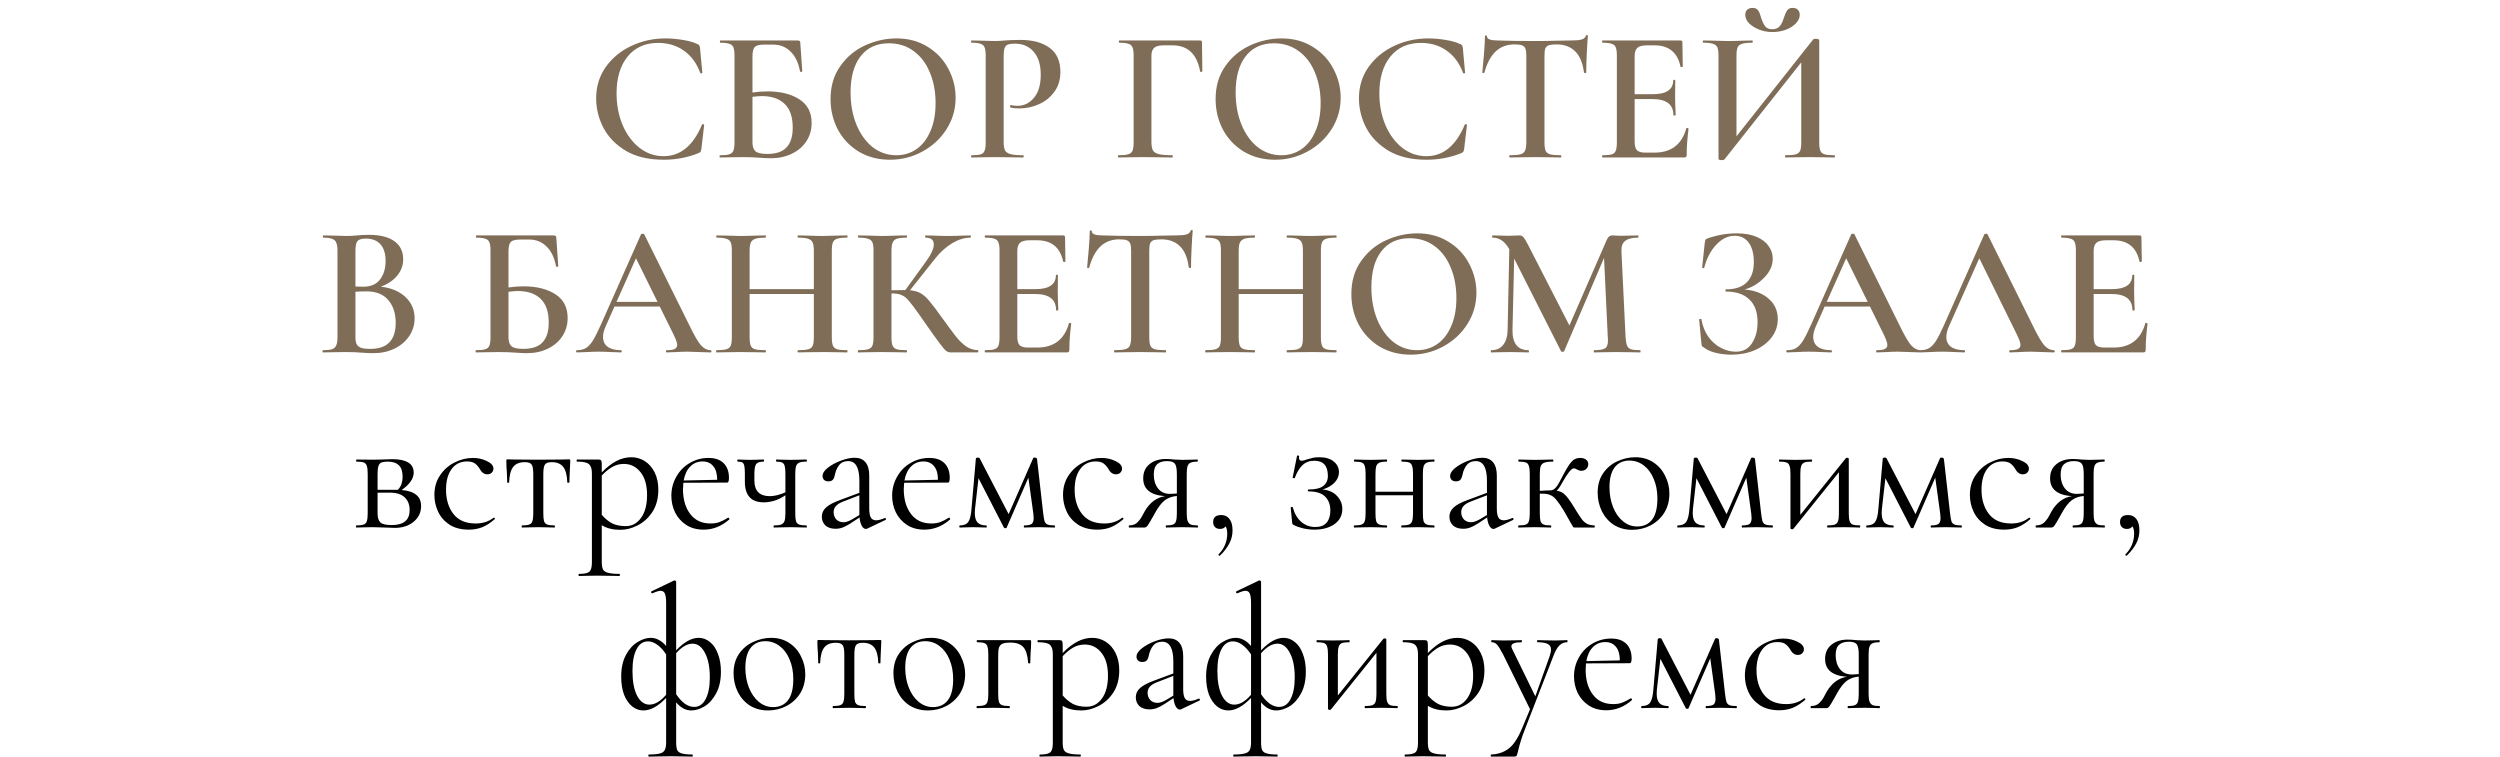 <?xml version="1.0" encoding="UTF-8"?> <svg xmlns="http://www.w3.org/2000/svg" width="2270" height="687" viewBox="0 0 2270 687" fill="none"> <path d="M364.756 444.92C370.729 445.453 375.156 446.947 378.036 449.4C380.916 451.747 382.356 455.107 382.356 459.48C382.356 465.24 380.116 469.987 375.636 473.72C371.156 477.453 365.449 479.32 358.516 479.32C356.916 479.32 353.876 479.213 349.396 479C344.276 478.787 340.649 478.68 338.516 478.68L330.036 478.84C328.542 478.947 326.409 479 323.636 479C323.316 479 323.156 478.68 323.156 478.04C323.156 477.4 323.316 477.08 323.636 477.08C326.622 477.08 328.809 476.813 330.196 476.28C331.689 475.747 332.649 474.733 333.076 473.24C333.609 471.64 333.876 469.24 333.876 466.04V430.2C333.876 427 333.609 424.653 333.076 423.16C332.649 421.56 331.742 420.493 330.356 419.96C328.969 419.427 326.782 419.16 323.796 419.16C323.476 419.16 323.316 418.84 323.316 418.2C323.316 417.56 323.476 417.24 323.796 417.24L338.516 417.4L346.836 417.24C351.102 417.027 354.249 416.92 356.276 416.92C362.569 416.92 367.369 417.933 370.676 419.96C373.982 421.987 375.636 425.027 375.636 429.08C375.636 431.853 374.729 434.52 372.916 437.08C371.209 439.64 368.489 442.253 364.756 444.92ZM352.116 419.16C349.556 419.16 347.636 419.427 346.356 419.96C345.076 420.493 344.169 421.56 343.636 423.16C343.102 424.76 342.836 427.213 342.836 430.52V444.76H359.476H361.236C364.116 441.88 365.556 437.88 365.556 432.76C365.556 428.067 364.436 424.653 362.196 422.52C359.956 420.28 356.596 419.16 352.116 419.16ZM355.636 476.76C366.516 476.76 371.956 472.227 371.956 463.16C371.956 458.253 370.462 454.413 367.476 451.64C364.596 448.76 360.062 447.32 353.876 447.32H342.836V466.04C342.836 469.987 343.689 472.76 345.396 474.36C347.102 475.96 350.516 476.76 355.636 476.76ZM425.632 480.92C418.699 480.92 412.885 479.427 408.192 476.44C403.499 473.347 400.032 469.4 397.792 464.6C395.552 459.8 394.432 454.733 394.432 449.4C394.432 442.573 396.139 436.653 399.552 431.64C402.965 426.52 407.339 422.627 412.672 419.96C418.112 417.187 423.659 415.8 429.312 415.8C434.005 415.8 438.272 416.76 442.112 418.68C446.059 420.493 448.032 422.787 448.032 425.56C448.032 426.947 447.499 428.173 446.432 429.24C445.472 430.2 444.139 430.68 442.432 430.68C439.552 430.68 437.205 428.92 435.392 425.4C434.005 423.267 432.512 421.667 430.912 420.6C429.312 419.533 427.019 419 424.032 419C418.059 419 413.365 421.347 409.952 426.04C406.645 430.627 404.992 436.813 404.992 444.6C404.992 453.56 407.232 460.92 411.712 466.68C416.192 472.44 422.912 475.32 431.872 475.32C438.379 475.32 443.819 473.56 448.192 470.04H448.352C448.672 470.04 448.939 470.2 449.152 470.52C449.472 470.84 449.525 471.107 449.312 471.32C445.579 474.627 441.792 477.08 437.952 478.68C434.219 480.173 430.112 480.92 425.632 480.92ZM473.973 479C473.76 479 473.653 478.68 473.653 478.04C473.653 477.4 473.76 477.08 473.973 477.08C476.96 477.08 479.146 476.813 480.533 476.28C482.026 475.747 482.986 474.733 483.413 473.24C483.946 471.64 484.213 469.24 484.213 466.04V430.52C484.213 426.147 483.733 423.267 482.773 421.88C481.813 420.387 479.733 419.64 476.533 419.64C471.733 419.64 468.213 421.08 465.973 423.96C463.733 426.84 462.506 431.533 462.293 438.04C462.293 438.253 461.973 438.36 461.333 438.36C460.8 438.36 460.533 438.253 460.533 438.04L460.213 428.44C460.106 427.267 460 425.88 459.893 424.28C459.786 422.573 459.733 420.653 459.733 418.52C459.733 417.88 459.786 417.507 459.893 417.4C460 417.187 460.373 417.08 461.013 417.08C463.253 417.08 465.226 417.133 466.933 417.24L488.373 417.4L510.293 417.24C512.106 417.133 514.133 417.08 516.373 417.08C517.12 417.08 517.546 417.187 517.653 417.4C517.76 417.507 517.813 417.88 517.813 418.52C517.28 429.187 517.013 435.693 517.013 438.04C517.013 438.253 516.693 438.36 516.053 438.36C515.52 438.36 515.2 438.253 515.093 438.04C514.88 431.533 513.653 426.84 511.413 423.96C509.173 421.08 505.706 419.64 501.013 419.64C497.813 419.64 495.733 420.387 494.773 421.88C493.813 423.267 493.333 426.147 493.333 430.52V466.04C493.333 469.24 493.546 471.64 493.973 473.24C494.506 474.733 495.466 475.747 496.853 476.28C498.24 476.813 500.426 477.08 503.413 477.08C503.733 477.08 503.893 477.4 503.893 478.04C503.893 478.68 503.733 479 503.413 479C500.746 479 498.666 478.947 497.173 478.84L488.853 478.68L480.693 478.84C479.093 478.947 476.853 479 473.973 479ZM573.287 415.16C577.66 415.16 581.714 416.333 585.447 418.68C589.18 421.027 592.167 424.44 594.407 428.92C596.647 433.4 597.767 438.627 597.767 444.6C597.767 452.6 595.954 459.373 592.327 464.92C588.7 470.36 584.22 474.413 578.887 477.08C573.66 479.747 568.487 481.08 563.367 481.08C559.954 481.08 556.967 480.76 554.407 480.12C551.847 479.587 549.18 478.52 546.407 476.92V510.04C546.407 513.24 546.78 515.587 547.527 517.08C548.38 518.573 549.927 519.587 552.167 520.12C554.407 520.76 557.82 521.08 562.407 521.08C562.727 521.08 562.887 521.4 562.887 522.04C562.887 522.68 562.727 523 562.407 523C558.674 523 555.74 522.947 553.607 522.84L541.927 522.68L532.487 522.84C530.887 522.947 528.647 523 525.767 523C525.447 523 525.287 522.68 525.287 522.04C525.287 521.4 525.447 521.08 525.767 521.08C529.18 521.08 531.687 520.76 533.287 520.12C534.887 519.587 535.954 518.573 536.487 517.08C537.127 515.587 537.447 513.24 537.447 510.04V430.2C537.447 427.107 537.02 424.813 536.167 423.32C535.42 421.72 534.087 420.653 532.167 420.12C530.354 419.48 527.634 419.16 524.007 419.16C523.687 419.16 523.527 418.84 523.527 418.2C523.527 417.56 523.687 417.24 524.007 417.24H543.367C544.647 417.24 545.447 417.507 545.767 418.04C546.194 418.573 546.407 419.693 546.407 421.4V428.92C550.994 424.227 555.474 420.76 559.847 418.52C564.22 416.28 568.7 415.16 573.287 415.16ZM568.167 477.72C573.82 477.72 578.46 475.213 582.087 470.2C585.714 465.187 587.527 458.307 587.527 449.56C587.527 440.6 585.554 433.667 581.607 428.76C577.66 423.747 572.594 421.24 566.407 421.24C562.674 421.24 559.207 422.147 556.007 423.96C552.807 425.773 549.607 428.387 546.407 431.8V467.48C549.287 470.787 552.38 473.347 555.687 475.16C559.1 476.867 563.26 477.72 568.167 477.72ZM661.268 470.04C661.588 470.04 661.855 470.253 662.068 470.68C662.388 471 662.441 471.32 662.228 471.64C655.188 477.827 647.401 480.92 638.868 480.92C632.681 480.92 627.401 479.48 623.028 476.6C618.655 473.72 615.295 469.933 612.948 465.24C610.708 460.547 609.588 455.533 609.588 450.2C609.588 443.907 611.081 438.147 614.068 432.92C617.055 427.587 621.108 423.427 626.228 420.44C631.455 417.347 637.161 415.8 643.348 415.8C649.321 415.8 653.908 417.4 657.108 420.6C660.308 423.8 661.908 428.28 661.908 434.04C661.908 435.533 661.748 436.6 661.428 437.24C661.215 437.88 660.788 438.2 660.148 438.2L620.468 438.36C620.255 440.707 620.148 442.627 620.148 444.12C620.148 453.4 622.335 460.92 626.708 466.68C631.081 472.44 637.215 475.32 645.108 475.32C648.308 475.32 651.028 474.893 653.268 474.04C655.615 473.187 658.228 471.853 661.108 470.04H661.268ZM638.068 419C633.481 419 629.695 420.547 626.708 423.64C623.721 426.627 621.748 430.84 620.788 436.28L651.188 435.64C651.188 430.2 650.015 426.093 647.668 423.32C645.321 420.44 642.121 419 638.068 419ZM732.181 477.08C732.501 477.08 732.661 477.4 732.661 478.04C732.661 478.68 732.501 479 732.181 479C729.514 479 727.381 478.947 725.781 478.84L717.781 478.68L709.301 478.84C707.701 478.947 705.514 479 702.741 479C702.527 479 702.421 478.68 702.421 478.04C702.421 477.4 702.527 477.08 702.741 477.08C705.727 477.08 707.914 476.813 709.301 476.28C710.794 475.64 711.807 474.573 712.341 473.08C712.874 471.587 713.141 469.24 713.141 466.04V449.72C709.834 451.96 706.474 453.613 703.061 454.68C699.647 455.64 696.447 456.12 693.461 456.12C687.807 456.12 683.541 454.573 680.661 451.48C677.781 448.28 676.341 443.64 676.341 437.56V430.2C676.341 427 676.181 424.653 675.861 423.16C675.541 421.56 674.954 420.493 674.101 419.96C673.247 419.427 671.861 419.16 669.941 419.16C669.621 419.16 669.461 418.84 669.461 418.2C669.461 417.56 669.621 417.24 669.941 417.24C671.967 417.24 673.514 417.293 674.581 417.4L680.981 417.56L687.861 417.4C689.247 417.293 691.061 417.24 693.301 417.24C693.621 417.24 693.781 417.56 693.781 418.2C693.781 418.84 693.621 419.16 693.301 419.16C689.994 419.16 687.754 419.907 686.581 421.4C685.514 422.893 684.981 425.933 684.981 430.52V436.28C684.981 445.773 689.674 450.52 699.061 450.52C701.087 450.52 703.381 450.2 705.941 449.56C708.501 448.92 710.901 448.067 713.141 447V430.2C713.141 427 712.927 424.653 712.501 423.16C712.074 421.56 711.274 420.493 710.101 419.96C709.034 419.427 707.327 419.16 704.981 419.16C704.767 419.16 704.661 418.84 704.661 418.2C704.661 417.56 704.767 417.24 704.981 417.24C707.327 417.24 709.194 417.293 710.581 417.4L717.781 417.56L725.941 417.4C727.541 417.293 729.621 417.24 732.181 417.24C732.501 417.24 732.661 417.56 732.661 418.2C732.661 418.84 732.501 419.16 732.181 419.16C729.194 419.16 727.007 419.48 725.621 420.12C724.234 420.76 723.274 421.88 722.741 423.48C722.314 424.973 722.101 427.32 722.101 430.52V466.04C722.101 469.24 722.314 471.64 722.741 473.24C723.274 474.733 724.234 475.747 725.621 476.28C727.007 476.813 729.194 477.08 732.181 477.08ZM803.666 470.36C804.092 470.36 804.359 470.627 804.466 471.16C804.572 471.587 804.412 471.907 803.986 472.12L787.506 479.96C787.079 480.173 786.652 480.28 786.226 480.28C784.839 480.28 783.612 479.373 782.546 477.56C781.479 475.64 780.786 473.08 780.466 469.88L772.146 475.32C769.479 477.027 767.132 478.253 765.106 479C763.079 479.747 760.946 480.12 758.706 480.12C754.759 480.12 751.666 479.107 749.426 477.08C747.292 474.947 746.226 472.28 746.226 469.08C746.226 465.88 747.506 463.107 750.066 460.76C752.626 458.413 756.839 456.173 762.706 454.04L780.306 447.48V436.6C780.306 424.653 776.946 418.68 770.226 418.68C766.599 418.68 763.826 419.907 761.906 422.36C760.092 424.707 758.866 427.427 758.226 430.52C757.906 432.44 757.319 434.04 756.466 435.32C755.612 436.493 754.172 437.08 752.146 437.08C750.439 437.08 749.106 436.6 748.146 435.64C747.292 434.68 746.866 433.56 746.866 432.28C746.866 429.72 748.519 427.16 751.826 424.6C755.132 422.04 759.079 419.907 763.666 418.2C768.252 416.493 772.359 415.64 775.986 415.64C780.359 415.64 783.666 417.027 785.906 419.8C788.146 422.573 789.266 426.573 789.266 431.8V461.72C789.266 465.453 789.746 468.173 790.706 469.88C791.666 471.587 793.266 472.44 795.506 472.44C797.532 472.44 800.146 471.747 803.346 470.36H803.666ZM780.306 467.64V466.84V449.72L765.426 455.48C762.439 456.653 760.252 458.04 758.866 459.64C757.586 461.133 756.946 462.947 756.946 465.08C756.946 467.64 757.746 469.827 759.346 471.64C761.052 473.347 763.239 474.2 765.906 474.2C768.039 474.2 770.599 473.347 773.586 471.64L780.306 467.64ZM861.737 470.04C862.057 470.04 862.324 470.253 862.537 470.68C862.857 471 862.91 471.32 862.697 471.64C855.657 477.827 847.87 480.92 839.337 480.92C833.15 480.92 827.87 479.48 823.497 476.6C819.124 473.72 815.764 469.933 813.417 465.24C811.177 460.547 810.057 455.533 810.057 450.2C810.057 443.907 811.55 438.147 814.537 432.92C817.524 427.587 821.577 423.427 826.697 420.44C831.924 417.347 837.63 415.8 843.817 415.8C849.79 415.8 854.377 417.4 857.577 420.6C860.777 423.8 862.377 428.28 862.377 434.04C862.377 435.533 862.217 436.6 861.897 437.24C861.684 437.88 861.257 438.2 860.617 438.2L820.937 438.36C820.724 440.707 820.617 442.627 820.617 444.12C820.617 453.4 822.804 460.92 827.177 466.68C831.55 472.44 837.684 475.32 845.577 475.32C848.777 475.32 851.497 474.893 853.737 474.04C856.084 473.187 858.697 471.853 861.577 470.04H861.737ZM838.537 419C833.95 419 830.164 420.547 827.177 423.64C824.19 426.627 822.217 430.84 821.257 436.28L851.657 435.64C851.657 430.2 850.484 426.093 848.137 423.32C845.79 420.44 842.59 419 838.537 419ZM957.609 477.08C957.823 477.08 957.929 477.4 957.929 478.04C957.929 478.68 957.823 479 957.609 479C954.729 479 952.489 478.947 950.889 478.84L943.049 478.68L935.369 478.84C934.089 478.947 932.329 479 930.089 479C929.769 479 929.609 478.68 929.609 478.04C929.609 477.4 929.769 477.08 930.089 477.08C933.183 477.08 935.369 476.653 936.649 475.8C937.929 474.84 938.569 473.027 938.569 470.36C938.569 469.72 938.463 468.333 938.249 466.2L933.769 433.72L914.089 479C913.983 479.427 913.556 479.64 912.809 479.64C912.276 479.64 911.849 479.427 911.529 479L888.489 434.2L885.289 462.36C885.183 463.213 885.129 464.387 885.129 465.88C885.129 469.827 885.983 472.707 887.689 474.52C889.396 476.227 892.009 477.08 895.529 477.08C895.849 477.08 896.009 477.4 896.009 478.04C896.009 478.68 895.849 479 895.529 479C893.183 479 891.423 478.947 890.249 478.84L883.689 478.68L876.969 478.84C875.689 478.947 873.876 479 871.529 479C871.209 479 871.049 478.68 871.049 478.04C871.049 477.4 871.209 477.08 871.529 477.08C875.156 477.08 877.716 476.013 879.209 473.88C880.703 471.747 881.663 467.907 882.089 462.36L886.089 416.44C886.089 416.12 886.249 415.907 886.569 415.8C886.996 415.587 887.423 415.48 887.849 415.48C888.596 415.48 889.129 415.64 889.449 415.96L915.849 466.84L938.089 416.12C938.196 415.693 938.676 415.48 939.529 415.48C940.063 415.48 940.489 415.587 940.809 415.8C941.236 416.013 941.503 416.28 941.609 416.6L947.209 466.04C947.636 469.56 948.063 472.013 948.489 473.4C949.023 474.787 949.929 475.747 951.209 476.28C952.489 476.813 954.623 477.08 957.609 477.08ZM996.413 480.92C989.48 480.92 983.666 479.427 978.973 476.44C974.28 473.347 970.813 469.4 968.573 464.6C966.333 459.8 965.213 454.733 965.213 449.4C965.213 442.573 966.92 436.653 970.333 431.64C973.746 426.52 978.12 422.627 983.453 419.96C988.893 417.187 994.44 415.8 1000.09 415.8C1004.79 415.8 1009.05 416.76 1012.89 418.68C1016.84 420.493 1018.81 422.787 1018.81 425.56C1018.81 426.947 1018.28 428.173 1017.21 429.24C1016.25 430.2 1014.92 430.68 1013.21 430.68C1010.33 430.68 1007.99 428.92 1006.17 425.4C1004.79 423.267 1003.29 421.667 1001.69 420.6C1000.09 419.533 997.8 419 994.813 419C988.84 419 984.146 421.347 980.733 426.04C977.426 430.627 975.773 436.813 975.773 444.6C975.773 453.56 978.013 460.92 982.493 466.68C986.973 472.44 993.693 475.32 1002.65 475.32C1009.16 475.32 1014.6 473.56 1018.97 470.04H1019.13C1019.45 470.04 1019.72 470.2 1019.93 470.52C1020.25 470.84 1020.31 471.107 1020.09 471.32C1016.36 474.627 1012.57 477.08 1008.73 478.68C1005 480.173 1000.89 480.92 996.413 480.92ZM1087.47 477.08C1087.69 477.08 1087.79 477.4 1087.79 478.04C1087.79 478.68 1087.69 479 1087.47 479C1085.02 479 1083.1 478.947 1081.71 478.84L1073.55 478.68L1065.07 478.84C1063.58 478.947 1061.5 479 1058.83 479C1058.62 479 1058.51 478.68 1058.51 478.04C1058.51 477.4 1058.62 477.08 1058.83 477.08C1061.71 477.08 1063.79 476.813 1065.07 476.28C1066.46 475.747 1067.37 474.733 1067.79 473.24C1068.33 471.747 1068.59 469.347 1068.59 466.04V450.36C1064.43 450.68 1060.81 451.96 1057.71 454.2C1054.73 456.44 1051.69 460.387 1048.59 466.04L1046.99 468.92C1044.54 473.293 1042.89 476.067 1042.03 477.24C1041.18 478.413 1040.22 479 1039.15 479H1025.23C1025.02 479 1024.91 478.68 1024.91 478.04C1024.91 477.4 1025.02 477.08 1025.23 477.08C1028.54 477.08 1031.15 476.067 1033.07 474.04C1034.99 472.013 1036.43 469.987 1037.39 467.96C1038.46 465.933 1039.15 464.653 1039.47 464.12C1041.71 460.28 1044.38 457.187 1047.47 454.84C1050.67 452.493 1054.14 451.053 1057.87 450.52C1044.65 449.56 1038.03 444.173 1038.03 434.36C1038.03 428.92 1039.9 424.653 1043.63 421.56C1047.47 418.36 1052.43 416.76 1058.51 416.76C1060.97 416.76 1063.53 416.92 1066.19 417.24C1069.61 417.453 1072.06 417.56 1073.55 417.56L1081.55 417.4C1082.94 417.293 1084.86 417.24 1087.31 417.24C1087.53 417.24 1087.63 417.56 1087.63 418.2C1087.63 418.84 1087.53 419.16 1087.31 419.16C1084.54 419.16 1082.46 419.48 1081.07 420.12C1079.79 420.653 1078.89 421.667 1078.35 423.16C1077.82 424.653 1077.55 427 1077.55 430.2V466.04C1077.55 469.133 1077.82 471.48 1078.35 473.08C1078.99 474.573 1079.95 475.64 1081.23 476.28C1082.62 476.813 1084.7 477.08 1087.47 477.08ZM1047.63 431C1047.63 436.013 1048.91 440.173 1051.47 443.48C1054.03 446.787 1057.66 448.44 1062.35 448.44C1063.74 448.44 1065.82 448.333 1068.59 448.12V430.52C1068.59 425.827 1068.01 422.68 1066.83 421.08C1065.66 419.48 1063.26 418.68 1059.63 418.68C1055.69 418.68 1052.7 419.64 1050.67 421.56C1048.65 423.373 1047.63 426.52 1047.63 431ZM1108.9 467.64C1112.1 467.64 1114.6 468.867 1116.42 471.32C1118.23 473.667 1119.14 477.08 1119.14 481.56C1119.14 485.827 1118.18 489.773 1116.26 493.4C1114.34 497.133 1111.51 500.813 1107.78 504.44C1107.67 504.547 1107.51 504.6 1107.3 504.6C1106.98 504.6 1106.71 504.44 1106.5 504.12C1106.28 503.8 1106.28 503.533 1106.5 503.32C1111.72 497.987 1114.34 491.693 1114.34 484.44C1114.34 481.453 1113.8 479.267 1112.74 477.88C1111.78 479.48 1110.12 480.28 1107.78 480.28C1105.86 480.28 1104.31 479.693 1103.14 478.52C1102.07 477.347 1101.54 475.853 1101.54 474.04C1101.54 469.773 1103.99 467.64 1108.9 467.64ZM1200.91 444.44C1206.56 444.973 1210.93 446.947 1214.03 450.36C1217.23 453.667 1218.83 457.613 1218.83 462.2C1218.83 467.96 1216.43 472.547 1211.63 475.96C1206.83 479.267 1200.8 480.92 1193.55 480.92C1190.13 480.92 1186.77 480.547 1183.47 479.8C1180.27 479.053 1177.49 478.093 1175.15 476.92C1174.4 476.6 1173.92 476.28 1173.71 475.96C1173.49 475.64 1173.33 475.053 1173.23 474.2L1171.95 460.92C1171.95 460.6 1172.21 460.387 1172.75 460.28C1173.39 460.173 1173.76 460.333 1173.87 460.76C1175.36 466.307 1177.92 470.68 1181.55 473.88C1185.17 476.973 1189.44 478.52 1194.35 478.52C1198.93 478.52 1202.35 477.187 1204.59 474.52C1206.83 471.853 1207.95 468.227 1207.95 463.64C1207.95 458.2 1206.35 453.933 1203.15 450.84C1200.05 447.747 1195.09 446.2 1188.27 446.2C1187.73 446.2 1187.47 445.933 1187.47 445.4C1187.47 444.76 1187.73 444.44 1188.27 444.44C1194.45 444.44 1198.88 443.373 1201.55 441.24C1204.32 439.107 1205.71 436.067 1205.71 432.12C1205.71 422.947 1201.6 418.36 1193.39 418.36C1189.01 418.36 1185.44 419.693 1182.67 422.36C1179.89 424.92 1177.55 428.813 1175.63 434.04C1175.63 434.147 1175.41 434.2 1174.99 434.2C1174.03 434.2 1173.6 434.04 1173.71 433.72L1177.71 413.88C1177.71 413.667 1177.92 413.56 1178.35 413.56C1178.67 413.56 1178.99 413.667 1179.31 413.88C1179.63 413.987 1179.73 414.093 1179.63 414.2C1179.52 414.52 1179.47 415 1179.47 415.64C1179.47 417.453 1180.32 418.36 1182.03 418.36C1183.09 418.36 1184.53 417.987 1186.35 417.24C1188.8 416.493 1190.77 415.96 1192.27 415.64C1193.87 415.32 1195.79 415.16 1198.03 415.16C1203.68 415.16 1208.05 416.493 1211.15 419.16C1214.24 421.72 1215.79 424.92 1215.79 428.76C1215.79 432.173 1214.45 435.32 1211.79 438.2C1209.12 440.973 1205.49 443.053 1200.91 444.44ZM1302.21 477.08C1302.42 477.08 1302.53 477.4 1302.53 478.04C1302.53 478.68 1302.42 479 1302.21 479C1299.44 479 1297.25 478.947 1295.65 478.84L1287.65 478.68L1279.01 478.84C1277.52 478.947 1275.44 479 1272.77 479C1272.45 479 1272.29 478.68 1272.29 478.04C1272.29 477.4 1272.45 477.08 1272.77 477.08C1275.76 477.08 1277.94 476.813 1279.33 476.28C1280.72 475.747 1281.68 474.733 1282.21 473.24C1282.74 471.64 1283.01 469.24 1283.01 466.04V449.72H1248.93V466.04C1248.93 469.24 1249.14 471.64 1249.57 473.24C1250.1 474.733 1251.06 475.747 1252.45 476.28C1253.94 476.813 1256.18 477.08 1259.17 477.08C1259.38 477.08 1259.49 477.4 1259.49 478.04C1259.49 478.68 1259.38 479 1259.17 479C1256.4 479 1254.21 478.947 1252.61 478.84L1244.61 478.68L1236.13 478.84C1234.64 478.947 1232.5 479 1229.73 479C1229.41 479 1229.25 478.68 1229.25 478.04C1229.25 477.4 1229.41 477.08 1229.73 477.08C1232.72 477.08 1234.9 476.813 1236.29 476.28C1237.78 475.747 1238.74 474.733 1239.17 473.24C1239.7 471.64 1239.97 469.24 1239.97 466.04V430.2C1239.97 427 1239.7 424.653 1239.17 423.16C1238.74 421.56 1237.84 420.493 1236.45 419.96C1235.06 419.427 1232.88 419.16 1229.89 419.16C1229.57 419.16 1229.41 418.84 1229.41 418.2C1229.41 417.56 1229.57 417.24 1229.89 417.24C1232.56 417.24 1234.64 417.293 1236.13 417.4L1244.61 417.56L1252.77 417.4C1254.37 417.293 1256.5 417.24 1259.17 417.24C1259.38 417.24 1259.49 417.56 1259.49 418.2C1259.49 418.84 1259.38 419.16 1259.17 419.16C1256.18 419.16 1253.94 419.48 1252.45 420.12C1251.06 420.76 1250.1 421.88 1249.57 423.48C1249.14 424.973 1248.93 427.32 1248.93 430.52V446.52H1283.01V430.2C1283.01 427 1282.74 424.653 1282.21 423.16C1281.78 421.56 1280.88 420.493 1279.49 419.96C1278.1 419.427 1275.92 419.16 1272.93 419.16C1272.61 419.16 1272.45 418.84 1272.45 418.2C1272.45 417.56 1272.61 417.24 1272.93 417.24C1275.6 417.24 1277.68 417.293 1279.17 417.4L1287.65 417.56L1295.81 417.4C1297.41 417.293 1299.54 417.24 1302.21 417.24C1302.42 417.24 1302.53 417.56 1302.53 418.2C1302.53 418.84 1302.42 419.16 1302.21 419.16C1299.22 419.16 1296.98 419.48 1295.49 420.12C1294.1 420.76 1293.14 421.88 1292.61 423.48C1292.18 424.973 1291.97 427.32 1291.97 430.52V466.04C1291.97 469.24 1292.18 471.64 1292.61 473.24C1293.14 474.733 1294.1 475.747 1295.49 476.28C1296.98 476.813 1299.22 477.08 1302.21 477.08ZM1373.51 470.36C1373.94 470.36 1374.2 470.627 1374.31 471.16C1374.42 471.587 1374.26 471.907 1373.83 472.12L1357.35 479.96C1356.92 480.173 1356.5 480.28 1356.07 480.28C1354.68 480.28 1353.46 479.373 1352.39 477.56C1351.32 475.64 1350.63 473.08 1350.31 469.88L1341.99 475.32C1339.32 477.027 1336.98 478.253 1334.95 479C1332.92 479.747 1330.79 480.12 1328.55 480.12C1324.6 480.12 1321.51 479.107 1319.27 477.08C1317.14 474.947 1316.07 472.28 1316.07 469.08C1316.07 465.88 1317.35 463.107 1319.91 460.76C1322.47 458.413 1326.68 456.173 1332.55 454.04L1350.15 447.48V436.6C1350.15 424.653 1346.79 418.68 1340.07 418.68C1336.44 418.68 1333.67 419.907 1331.75 422.36C1329.94 424.707 1328.71 427.427 1328.07 430.52C1327.75 432.44 1327.16 434.04 1326.31 435.32C1325.46 436.493 1324.02 437.08 1321.99 437.08C1320.28 437.08 1318.95 436.6 1317.99 435.64C1317.14 434.68 1316.71 433.56 1316.71 432.28C1316.71 429.72 1318.36 427.16 1321.67 424.6C1324.98 422.04 1328.92 419.907 1333.51 418.2C1338.1 416.493 1342.2 415.64 1345.83 415.64C1350.2 415.64 1353.51 417.027 1355.75 419.8C1357.99 422.573 1359.11 426.573 1359.11 431.8V461.72C1359.11 465.453 1359.59 468.173 1360.55 469.88C1361.51 471.587 1363.11 472.44 1365.35 472.44C1367.38 472.44 1369.99 471.747 1373.19 470.36H1373.51ZM1350.15 467.64V466.84V449.72L1335.27 455.48C1332.28 456.653 1330.1 458.04 1328.71 459.64C1327.43 461.133 1326.79 462.947 1326.79 465.08C1326.79 467.64 1327.59 469.827 1329.19 471.64C1330.9 473.347 1333.08 474.2 1335.75 474.2C1337.88 474.2 1340.44 473.347 1343.43 471.64L1350.15 467.64ZM1447.74 477.08C1447.95 477.08 1448.06 477.4 1448.06 478.04C1448.06 478.68 1447.95 479 1447.74 479H1429.98C1429.23 479 1428.7 478.84 1428.38 478.52C1428.17 478.093 1427.31 476.6 1425.82 474.04C1424.43 471.48 1422.46 468.013 1419.9 463.64C1417.23 459.267 1414.99 456.013 1413.18 453.88C1411.47 451.747 1409.66 450.307 1407.74 449.56C1405.93 448.707 1403.58 448.28 1400.7 448.28H1398.14V466.04C1398.14 469.24 1398.35 471.64 1398.78 473.24C1399.31 474.733 1400.27 475.747 1401.66 476.28C1403.05 476.813 1405.23 477.08 1408.22 477.08C1408.43 477.08 1408.54 477.4 1408.54 478.04C1408.54 478.68 1408.43 479 1408.22 479C1405.55 479 1403.42 478.947 1401.82 478.84L1393.82 478.68L1385.18 478.84C1383.69 478.947 1381.61 479 1378.94 479C1378.62 479 1378.46 478.68 1378.46 478.04C1378.46 477.4 1378.62 477.08 1378.94 477.08C1381.93 477.08 1384.11 476.813 1385.5 476.28C1386.89 475.747 1387.79 474.733 1388.22 473.24C1388.75 471.64 1389.02 469.24 1389.02 466.04V430.2C1389.02 427 1388.75 424.653 1388.22 423.16C1387.79 421.56 1386.89 420.493 1385.5 419.96C1384.11 419.427 1381.98 419.16 1379.1 419.16C1378.78 419.16 1378.62 418.84 1378.62 418.2C1378.62 417.56 1378.78 417.24 1379.1 417.24C1381.66 417.24 1383.69 417.293 1385.18 417.4L1393.82 417.56L1403.1 417.4C1404.81 417.293 1407.1 417.24 1409.98 417.24C1410.3 417.24 1410.46 417.56 1410.46 418.2C1410.46 418.84 1410.3 419.16 1409.98 419.16C1406.57 419.16 1404.01 419.48 1402.3 420.12C1400.7 420.653 1399.58 421.72 1398.94 423.32C1398.41 424.92 1398.14 427.32 1398.14 430.52V445.72C1399.42 445.72 1401.02 445.613 1402.94 445.4L1408.06 445.24C1410.73 445.24 1413.39 442.68 1416.06 437.56C1416.38 436.92 1416.65 436.387 1416.86 435.96C1417.18 435.427 1417.45 434.947 1417.66 434.52C1421.29 427.48 1424.17 422.627 1426.3 419.96C1428.54 417.187 1431.37 415.8 1434.78 415.8C1437.13 415.8 1438.94 416.333 1440.22 417.4C1441.5 418.467 1442.14 419.8 1442.14 421.4C1442.14 423.107 1441.55 424.547 1440.38 425.72C1439.21 426.893 1437.66 427.48 1435.74 427.48C1434.57 427.48 1433.34 427.107 1432.06 426.36C1430.78 425.613 1429.77 425.24 1429.02 425.24C1426.89 425.24 1423.37 429.613 1418.46 438.36C1416.75 441.56 1415.1 443.96 1413.5 445.56C1416.59 445.987 1419.1 447.213 1421.02 449.24C1423.05 451.16 1425.77 454.893 1429.18 460.44L1431.42 464.12C1433.55 467.533 1435.26 470.093 1436.54 471.8C1437.82 473.4 1439.31 474.68 1441.02 475.64C1442.73 476.493 1444.97 476.973 1447.74 477.08ZM1481.88 481.08C1475.7 481.08 1470.2 479.587 1465.4 476.6C1460.71 473.507 1457.08 469.4 1454.52 464.28C1451.96 459.053 1450.68 453.4 1450.68 447.32C1450.68 440.387 1452.34 434.52 1455.64 429.72C1459.06 424.813 1463.38 421.187 1468.6 418.84C1473.94 416.387 1479.32 415.16 1484.76 415.16C1491.06 415.16 1496.55 416.707 1501.24 419.8C1505.94 422.893 1509.51 427 1511.96 432.12C1514.52 437.133 1515.8 442.467 1515.8 448.12C1515.8 454.733 1514.26 460.547 1511.16 465.56C1508.07 470.467 1503.91 474.307 1498.68 477.08C1493.56 479.747 1487.96 481.08 1481.88 481.08ZM1486.52 478.04C1492.39 478.04 1496.92 475.96 1500.12 471.8C1503.32 467.64 1504.92 461.24 1504.92 452.6C1504.92 445.987 1503.8 440.067 1501.56 434.84C1499.43 429.613 1496.44 425.56 1492.6 422.68C1488.76 419.693 1484.39 418.2 1479.48 418.2C1473.72 418.2 1469.24 420.28 1466.04 424.44C1462.95 428.6 1461.4 434.573 1461.4 442.36C1461.4 448.867 1462.47 454.84 1464.6 460.28C1466.74 465.72 1469.72 470.04 1473.56 473.24C1477.4 476.44 1481.72 478.04 1486.52 478.04ZM1609.48 477.08C1609.7 477.08 1609.8 477.4 1609.8 478.04C1609.8 478.68 1609.7 479 1609.48 479C1606.6 479 1604.36 478.947 1602.76 478.84L1594.92 478.68L1587.24 478.84C1585.96 478.947 1584.2 479 1581.96 479C1581.64 479 1581.48 478.68 1581.48 478.04C1581.48 477.4 1581.64 477.08 1581.96 477.08C1585.06 477.08 1587.24 476.653 1588.52 475.8C1589.8 474.84 1590.44 473.027 1590.44 470.36C1590.44 469.72 1590.34 468.333 1590.12 466.2L1585.64 433.72L1565.96 479C1565.86 479.427 1565.43 479.64 1564.68 479.64C1564.15 479.64 1563.72 479.427 1563.4 479L1540.36 434.2L1537.16 462.36C1537.06 463.213 1537 464.387 1537 465.88C1537 469.827 1537.86 472.707 1539.56 474.52C1541.27 476.227 1543.88 477.08 1547.4 477.08C1547.72 477.08 1547.88 477.4 1547.88 478.04C1547.88 478.68 1547.72 479 1547.4 479C1545.06 479 1543.3 478.947 1542.12 478.84L1535.56 478.68L1528.84 478.84C1527.56 478.947 1525.75 479 1523.4 479C1523.08 479 1522.92 478.68 1522.92 478.04C1522.92 477.4 1523.08 477.08 1523.4 477.08C1527.03 477.08 1529.59 476.013 1531.08 473.88C1532.58 471.747 1533.54 467.907 1533.96 462.36L1537.96 416.44C1537.96 416.12 1538.12 415.907 1538.44 415.8C1538.87 415.587 1539.3 415.48 1539.72 415.48C1540.47 415.48 1541 415.64 1541.32 415.96L1567.72 466.84L1589.96 416.12C1590.07 415.693 1590.55 415.48 1591.4 415.48C1591.94 415.48 1592.36 415.587 1592.68 415.8C1593.11 416.013 1593.38 416.28 1593.48 416.6L1599.08 466.04C1599.51 469.56 1599.94 472.013 1600.36 473.4C1600.9 474.787 1601.8 475.747 1603.08 476.28C1604.36 476.813 1606.5 477.08 1609.48 477.08ZM1688.77 477.08C1688.98 477.08 1689.09 477.4 1689.09 478.04C1689.09 478.68 1688.98 479 1688.77 479C1686.1 479 1684.02 478.947 1682.53 478.84L1674.37 478.68L1665.73 478.84C1664.13 478.947 1662.05 479 1659.49 479C1659.17 479 1659.01 478.68 1659.01 478.04C1659.01 477.4 1659.17 477.08 1659.49 477.08C1662.47 477.08 1664.66 476.813 1666.05 476.28C1667.43 475.747 1668.39 474.733 1668.93 473.24C1669.46 471.64 1669.73 469.24 1669.73 466.04V428.76L1628.45 480.12C1628.13 480.44 1627.75 480.6 1627.33 480.6C1626.9 480.6 1626.53 480.493 1626.21 480.28C1625.89 480.173 1625.73 480.013 1625.73 479.8V430.2C1625.73 427 1625.46 424.653 1624.93 423.16C1624.5 421.56 1623.59 420.493 1622.21 419.96C1620.82 419.427 1618.63 419.16 1615.65 419.16C1615.43 419.16 1615.33 418.84 1615.33 418.2C1615.33 417.56 1615.43 417.24 1615.65 417.24C1618.21 417.24 1620.18 417.293 1621.57 417.4L1630.05 417.56L1639.33 417.4C1640.82 417.293 1642.69 417.24 1644.93 417.24C1645.25 417.24 1645.41 417.56 1645.41 418.2C1645.41 418.84 1645.25 419.16 1644.93 419.16C1641.94 419.16 1639.75 419.427 1638.37 419.96C1636.98 420.493 1636.02 421.56 1635.49 423.16C1634.95 424.653 1634.69 427 1634.69 430.2V467.48L1675.97 416.12C1676.29 415.8 1676.66 415.64 1677.09 415.64C1677.51 415.64 1677.89 415.747 1678.21 415.96C1678.53 416.067 1678.69 416.227 1678.69 416.44V466.04C1678.69 469.24 1678.95 471.64 1679.49 473.24C1680.02 474.733 1680.93 475.747 1682.21 476.28C1683.59 476.813 1685.78 477.08 1688.77 477.08ZM1781.05 477.08C1781.26 477.08 1781.37 477.4 1781.37 478.04C1781.37 478.68 1781.26 479 1781.05 479C1778.17 479 1775.93 478.947 1774.33 478.84L1766.49 478.68L1758.81 478.84C1757.53 478.947 1755.77 479 1753.53 479C1753.21 479 1753.05 478.68 1753.05 478.04C1753.05 477.4 1753.21 477.08 1753.53 477.08C1756.62 477.08 1758.81 476.653 1760.09 475.8C1761.37 474.84 1762.01 473.027 1762.01 470.36C1762.01 469.72 1761.9 468.333 1761.69 466.2L1757.21 433.72L1737.53 479C1737.42 479.427 1736.99 479.64 1736.25 479.64C1735.71 479.64 1735.29 479.427 1734.97 479L1711.93 434.2L1708.73 462.36C1708.62 463.213 1708.57 464.387 1708.57 465.88C1708.57 469.827 1709.42 472.707 1711.13 474.52C1712.83 476.227 1715.45 477.08 1718.97 477.08C1719.29 477.08 1719.45 477.4 1719.45 478.04C1719.45 478.68 1719.29 479 1718.97 479C1716.62 479 1714.86 478.947 1713.69 478.84L1707.13 478.68L1700.41 478.84C1699.13 478.947 1697.31 479 1694.97 479C1694.65 479 1694.49 478.68 1694.49 478.04C1694.49 477.4 1694.65 477.08 1694.97 477.08C1698.59 477.08 1701.15 476.013 1702.65 473.88C1704.14 471.747 1705.1 467.907 1705.53 462.36L1709.53 416.44C1709.53 416.12 1709.69 415.907 1710.01 415.8C1710.43 415.587 1710.86 415.48 1711.29 415.48C1712.03 415.48 1712.57 415.64 1712.89 415.96L1739.29 466.84L1761.53 416.12C1761.63 415.693 1762.11 415.48 1762.97 415.48C1763.5 415.48 1763.93 415.587 1764.25 415.8C1764.67 416.013 1764.94 416.28 1765.05 416.6L1770.65 466.04C1771.07 469.56 1771.5 472.013 1771.93 473.4C1772.46 474.787 1773.37 475.747 1774.65 476.28C1775.93 476.813 1778.06 477.08 1781.05 477.08ZM1819.85 480.92C1812.92 480.92 1807.1 479.427 1802.41 476.44C1797.72 473.347 1794.25 469.4 1792.01 464.6C1789.77 459.8 1788.65 454.733 1788.65 449.4C1788.65 442.573 1790.36 436.653 1793.77 431.64C1797.18 426.52 1801.56 422.627 1806.89 419.96C1812.33 417.187 1817.88 415.8 1823.53 415.8C1828.22 415.8 1832.49 416.76 1836.33 418.68C1840.28 420.493 1842.25 422.787 1842.25 425.56C1842.25 426.947 1841.72 428.173 1840.65 429.24C1839.69 430.2 1838.36 430.68 1836.65 430.68C1833.77 430.68 1831.42 428.92 1829.61 425.4C1828.22 423.267 1826.73 421.667 1825.13 420.6C1823.53 419.533 1821.24 419 1818.25 419C1812.28 419 1807.58 421.347 1804.17 426.04C1800.86 430.627 1799.21 436.813 1799.21 444.6C1799.21 453.56 1801.45 460.92 1805.93 466.68C1810.41 472.44 1817.13 475.32 1826.09 475.32C1832.6 475.32 1838.04 473.56 1842.41 470.04H1842.57C1842.89 470.04 1843.16 470.2 1843.37 470.52C1843.69 470.84 1843.74 471.107 1843.53 471.32C1839.8 474.627 1836.01 477.08 1832.17 478.68C1828.44 480.173 1824.33 480.92 1819.85 480.92ZM1910.91 477.08C1911.13 477.08 1911.23 477.4 1911.23 478.04C1911.23 478.68 1911.13 479 1910.91 479C1908.46 479 1906.54 478.947 1905.15 478.84L1896.99 478.68L1888.51 478.84C1887.02 478.947 1884.94 479 1882.27 479C1882.06 479 1881.95 478.68 1881.95 478.04C1881.95 477.4 1882.06 477.08 1882.27 477.08C1885.15 477.08 1887.23 476.813 1888.51 476.28C1889.9 475.747 1890.81 474.733 1891.23 473.24C1891.77 471.747 1892.03 469.347 1892.03 466.04V450.36C1887.87 450.68 1884.25 451.96 1881.15 454.2C1878.17 456.44 1875.13 460.387 1872.03 466.04L1870.43 468.92C1867.98 473.293 1866.33 476.067 1865.47 477.24C1864.62 478.413 1863.66 479 1862.59 479H1848.67C1848.46 479 1848.35 478.68 1848.35 478.04C1848.35 477.4 1848.46 477.08 1848.67 477.08C1851.98 477.08 1854.59 476.067 1856.51 474.04C1858.43 472.013 1859.87 469.987 1860.83 467.96C1861.9 465.933 1862.59 464.653 1862.91 464.12C1865.15 460.28 1867.82 457.187 1870.91 454.84C1874.11 452.493 1877.58 451.053 1881.31 450.52C1868.09 449.56 1861.47 444.173 1861.47 434.36C1861.47 428.92 1863.34 424.653 1867.07 421.56C1870.91 418.36 1875.87 416.76 1881.95 416.76C1884.41 416.76 1886.97 416.92 1889.63 417.24C1893.05 417.453 1895.5 417.56 1896.99 417.56L1904.99 417.4C1906.38 417.293 1908.3 417.24 1910.75 417.24C1910.97 417.24 1911.07 417.56 1911.07 418.2C1911.07 418.84 1910.97 419.16 1910.75 419.16C1907.98 419.16 1905.9 419.48 1904.51 420.12C1903.23 420.653 1902.33 421.667 1901.79 423.16C1901.26 424.653 1900.99 427 1900.99 430.2V466.04C1900.99 469.133 1901.26 471.48 1901.79 473.08C1902.43 474.573 1903.39 475.64 1904.67 476.28C1906.06 476.813 1908.14 477.08 1910.91 477.08ZM1871.07 431C1871.07 436.013 1872.35 440.173 1874.91 443.48C1877.47 446.787 1881.1 448.44 1885.79 448.44C1887.18 448.44 1889.26 448.333 1892.03 448.12V430.52C1892.03 425.827 1891.45 422.68 1890.27 421.08C1889.1 419.48 1886.7 418.68 1883.07 418.68C1879.13 418.68 1876.14 419.64 1874.11 421.56C1872.09 423.373 1871.07 426.52 1871.07 431ZM1932.34 467.64C1935.54 467.64 1938.04 468.867 1939.86 471.32C1941.67 473.667 1942.58 477.08 1942.58 481.56C1942.58 485.827 1941.62 489.773 1939.7 493.4C1937.78 497.133 1934.95 500.813 1931.22 504.44C1931.11 504.547 1930.95 504.6 1930.74 504.6C1930.42 504.6 1930.15 504.44 1929.94 504.12C1929.72 503.8 1929.72 503.533 1929.94 503.32C1935.16 497.987 1937.78 491.693 1937.78 484.44C1937.78 481.453 1937.24 479.267 1936.18 477.88C1935.22 479.48 1933.56 480.28 1931.22 480.28C1929.3 480.28 1927.75 479.693 1926.58 478.52C1925.51 477.347 1924.98 475.853 1924.98 474.04C1924.98 469.773 1927.43 467.64 1932.34 467.64ZM627.721 645.08C622.601 645.08 618.015 642.627 613.961 637.72V674.04C613.961 677.24 614.281 679.587 614.921 681.08C615.668 682.573 617.055 683.587 619.081 684.12C621.108 684.76 624.308 685.08 628.681 685.08C628.895 685.08 629.001 685.4 629.001 686.04C629.001 686.68 628.895 687 628.681 687C625.161 687 622.388 686.947 620.361 686.84L609.641 686.68L597.641 686.84C595.615 686.947 592.788 687 589.161 687C588.841 687 588.681 686.68 588.681 686.04C588.681 685.4 588.841 685.08 589.161 685.08C593.748 685.08 597.108 684.76 599.241 684.12C601.375 683.587 602.815 682.573 603.561 681.08C604.415 679.587 604.841 677.24 604.841 674.04V633.72C597.588 641.293 590.708 645.08 584.201 645.08C580.468 645.08 577.055 643.853 573.961 641.4C570.868 638.84 568.415 635.267 566.601 630.68C564.895 625.987 564.041 620.547 564.041 614.36C564.041 606.573 565.481 600.013 568.361 594.68C571.241 589.347 574.761 585.453 578.921 583C583.081 580.44 587.081 579.16 590.921 579.16C595.935 579.16 600.575 581.613 604.841 586.52V547.32C604.841 543.48 604.468 540.707 603.721 539C602.975 537.293 601.695 536.44 599.881 536.44C598.281 536.44 595.828 537.187 592.521 538.68H592.201C591.775 538.68 591.455 538.467 591.241 538.04C591.135 537.507 591.241 537.133 591.561 536.92L611.881 527.16L612.521 527C612.841 527 613.161 527.16 613.481 527.48C613.801 527.693 613.961 527.96 613.961 528.28V590.52C621.108 582.947 627.935 579.16 634.441 579.16C638.175 579.16 641.588 580.44 644.681 583C647.775 585.453 650.175 589.027 651.881 593.72C653.695 598.307 654.601 603.693 654.601 609.88C654.601 617.667 653.161 624.227 650.281 629.56C647.401 634.893 643.881 638.84 639.721 641.4C635.561 643.853 631.561 645.08 627.721 645.08ZM589.641 639.8C594.655 639.8 599.721 636.813 604.841 630.84V594.2C602.495 590.573 599.881 587.693 597.001 585.56C594.121 583.427 591.241 582.36 588.361 582.36C583.881 582.36 580.415 584.76 577.961 589.56C575.508 594.253 574.281 600.76 574.281 609.08C574.281 618.68 575.668 626.2 578.441 631.64C581.321 637.08 585.055 639.8 589.641 639.8ZM628.841 584.44C624.041 584.44 619.081 587.32 613.961 593.08V630.36C616.308 633.88 618.868 636.707 621.641 638.84C624.521 640.867 627.401 641.88 630.281 641.88C634.761 641.88 638.228 639.533 640.681 634.84C643.241 630.04 644.521 623.48 644.521 615.16C644.521 605.667 643.028 598.2 640.041 592.76C637.161 587.213 633.428 584.44 628.841 584.44ZM697.273 645.08C691.086 645.08 685.593 643.587 680.793 640.6C676.099 637.507 672.473 633.4 669.913 628.28C667.353 623.053 666.073 617.4 666.073 611.32C666.073 604.387 667.726 598.52 671.033 593.72C674.446 588.813 678.766 585.187 683.993 582.84C689.326 580.387 694.713 579.16 700.153 579.16C706.446 579.16 711.939 580.707 716.633 583.8C721.326 586.893 724.899 591 727.353 596.12C729.913 601.133 731.193 606.467 731.193 612.12C731.193 618.733 729.646 624.547 726.553 629.56C723.459 634.467 719.299 638.307 714.073 641.08C708.953 643.747 703.353 645.08 697.273 645.08ZM701.913 642.04C707.779 642.04 712.313 639.96 715.513 635.8C718.713 631.64 720.313 625.24 720.313 616.6C720.313 609.987 719.193 604.067 716.953 598.84C714.819 593.613 711.833 589.56 707.993 586.68C704.153 583.693 699.779 582.2 694.873 582.2C689.113 582.2 684.633 584.28 681.432 588.44C678.339 592.6 676.793 598.573 676.793 606.36C676.793 612.867 677.859 618.84 679.993 624.28C682.126 629.72 685.113 634.04 688.953 637.24C692.793 640.44 697.113 642.04 701.913 642.04ZM756.395 643C756.182 643 756.075 642.68 756.075 642.04C756.075 641.4 756.182 641.08 756.395 641.08C759.382 641.08 761.568 640.813 762.955 640.28C764.448 639.747 765.408 638.733 765.835 637.24C766.368 635.64 766.635 633.24 766.635 630.04V594.52C766.635 590.147 766.155 587.267 765.195 585.88C764.235 584.387 762.155 583.64 758.955 583.64C754.155 583.64 750.635 585.08 748.395 587.96C746.155 590.84 744.928 595.533 744.715 602.04C744.715 602.253 744.395 602.36 743.755 602.36C743.222 602.36 742.955 602.253 742.955 602.04L742.635 592.44C742.528 591.267 742.422 589.88 742.315 588.28C742.208 586.573 742.155 584.653 742.155 582.52C742.155 581.88 742.208 581.507 742.315 581.4C742.422 581.187 742.795 581.08 743.435 581.08C745.675 581.08 747.648 581.133 749.355 581.24L770.795 581.4L792.715 581.24C794.528 581.133 796.555 581.08 798.795 581.08C799.542 581.08 799.968 581.187 800.075 581.4C800.182 581.507 800.235 581.88 800.235 582.52C799.702 593.187 799.435 599.693 799.435 602.04C799.435 602.253 799.115 602.36 798.475 602.36C797.942 602.36 797.622 602.253 797.515 602.04C797.302 595.533 796.075 590.84 793.835 587.96C791.595 585.08 788.128 583.64 783.435 583.64C780.235 583.64 778.155 584.387 777.195 585.88C776.235 587.267 775.755 590.147 775.755 594.52V630.04C775.755 633.24 775.968 635.64 776.395 637.24C776.928 638.733 777.888 639.747 779.275 640.28C780.662 640.813 782.848 641.08 785.835 641.08C786.155 641.08 786.315 641.4 786.315 642.04C786.315 642.68 786.155 643 785.835 643C783.168 643 781.088 642.947 779.595 642.84L771.275 642.68L763.115 642.84C761.515 642.947 759.275 643 756.395 643ZM842.429 645.08C836.242 645.08 830.749 643.587 825.949 640.6C821.255 637.507 817.629 633.4 815.069 628.28C812.509 623.053 811.229 617.4 811.229 611.32C811.229 604.387 812.882 598.52 816.189 593.72C819.602 588.813 823.922 585.187 829.149 582.84C834.482 580.387 839.869 579.16 845.309 579.16C851.602 579.16 857.095 580.707 861.789 583.8C866.482 586.893 870.055 591 872.509 596.12C875.069 601.133 876.349 606.467 876.349 612.12C876.349 618.733 874.802 624.547 871.709 629.56C868.615 634.467 864.455 638.307 859.229 641.08C854.109 643.747 848.509 645.08 842.429 645.08ZM847.069 642.04C852.935 642.04 857.469 639.96 860.669 635.8C863.869 631.64 865.469 625.24 865.469 616.6C865.469 609.987 864.349 604.067 862.109 598.84C859.975 593.613 856.989 589.56 853.149 586.68C849.309 583.693 844.935 582.2 840.029 582.2C834.269 582.2 829.789 584.28 826.589 588.44C823.495 592.6 821.949 598.573 821.949 606.36C821.949 612.867 823.015 618.84 825.149 624.28C827.282 629.72 830.269 634.04 834.109 637.24C837.949 640.44 842.269 642.04 847.069 642.04ZM934.991 581.24C935.631 581.24 936.005 581.347 936.111 581.56C936.218 581.667 936.271 582.04 936.271 582.68C936.271 584.813 936.218 586.733 936.111 588.44C936.005 590.04 935.898 591.427 935.791 592.6L935.471 602.04C935.471 602.253 935.151 602.36 934.511 602.36C933.978 602.36 933.658 602.253 933.551 602.04C933.125 595.213 931.685 590.413 929.231 587.64C926.778 584.867 922.885 583.48 917.551 583.48C914.351 583.48 911.951 583.8 910.351 584.44C908.858 585.08 907.791 586.2 907.151 587.8C906.618 589.293 906.351 591.533 906.351 594.52V630.04C906.351 633.24 906.565 635.64 906.991 637.24C907.525 638.733 908.485 639.747 909.871 640.28C911.365 640.813 913.605 641.08 916.591 641.08C916.805 641.08 916.911 641.4 916.911 642.04C916.911 642.68 916.805 643 916.591 643C913.818 643 911.631 642.947 910.031 642.84L902.031 642.68L893.551 642.84C892.058 642.947 889.925 643 887.151 643C886.831 643 886.671 642.68 886.671 642.04C886.671 641.4 886.831 641.08 887.151 641.08C890.138 641.08 892.325 640.813 893.711 640.28C895.205 639.747 896.165 638.733 896.591 637.24C897.125 635.64 897.391 633.24 897.391 630.04V594.2C897.391 591 897.125 588.653 896.591 587.16C896.165 585.56 895.258 584.493 893.871 583.96C892.485 583.427 890.298 583.16 887.311 583.16C886.991 583.16 886.831 582.84 886.831 582.2C886.831 581.56 886.991 581.24 887.311 581.24H934.991ZM991.803 579.16C996.176 579.16 1000.23 580.333 1003.96 582.68C1007.7 585.027 1010.68 588.44 1012.92 592.92C1015.16 597.4 1016.28 602.627 1016.28 608.6C1016.28 616.6 1014.47 623.373 1010.84 628.92C1007.22 634.36 1002.74 638.413 997.403 641.08C992.176 643.747 987.003 645.08 981.883 645.08C978.469 645.08 975.483 644.76 972.923 644.12C970.363 643.587 967.696 642.52 964.923 640.92V674.04C964.923 677.24 965.296 679.587 966.043 681.08C966.896 682.573 968.443 683.587 970.683 684.12C972.923 684.76 976.336 685.08 980.923 685.08C981.243 685.08 981.403 685.4 981.403 686.04C981.403 686.68 981.243 687 980.923 687C977.189 687 974.256 686.947 972.123 686.84L960.443 686.68L951.003 686.84C949.403 686.947 947.163 687 944.283 687C943.963 687 943.803 686.68 943.803 686.04C943.803 685.4 943.963 685.08 944.283 685.08C947.696 685.08 950.203 684.76 951.803 684.12C953.403 683.587 954.469 682.573 955.003 681.08C955.643 679.587 955.963 677.24 955.963 674.04V594.2C955.963 591.107 955.536 588.813 954.683 587.32C953.936 585.72 952.603 584.653 950.683 584.12C948.869 583.48 946.149 583.16 942.523 583.16C942.203 583.16 942.043 582.84 942.043 582.2C942.043 581.56 942.203 581.24 942.523 581.24H961.883C963.163 581.24 963.963 581.507 964.283 582.04C964.709 582.573 964.923 583.693 964.923 585.4V592.92C969.509 588.227 973.989 584.76 978.363 582.52C982.736 580.28 987.216 579.16 991.803 579.16ZM986.683 641.72C992.336 641.72 996.976 639.213 1000.6 634.2C1004.23 629.187 1006.04 622.307 1006.04 613.56C1006.04 604.6 1004.07 597.667 1000.12 592.76C996.176 587.747 991.109 585.24 984.923 585.24C981.189 585.24 977.723 586.147 974.523 587.96C971.323 589.773 968.123 592.387 964.923 595.8V631.48C967.803 634.787 970.896 637.347 974.203 639.16C977.616 640.867 981.776 641.72 986.683 641.72ZM1088.74 634.36C1089.17 634.36 1089.44 634.627 1089.54 635.16C1089.65 635.587 1089.49 635.907 1089.06 636.12L1072.58 643.96C1072.16 644.173 1071.73 644.28 1071.3 644.28C1069.92 644.28 1068.69 643.373 1067.62 641.56C1066.56 639.64 1065.86 637.08 1065.54 633.88L1057.22 639.32C1054.56 641.027 1052.21 642.253 1050.18 643C1048.16 643.747 1046.02 644.12 1043.78 644.12C1039.84 644.12 1036.74 643.107 1034.5 641.08C1032.37 638.947 1031.3 636.28 1031.3 633.08C1031.3 629.88 1032.58 627.107 1035.14 624.76C1037.7 622.413 1041.92 620.173 1047.78 618.04L1065.38 611.48V600.6C1065.38 588.653 1062.02 582.68 1055.3 582.68C1051.68 582.68 1048.9 583.907 1046.98 586.36C1045.17 588.707 1043.94 591.427 1043.3 594.52C1042.98 596.44 1042.4 598.04 1041.54 599.32C1040.69 600.493 1039.25 601.08 1037.22 601.08C1035.52 601.08 1034.18 600.6 1033.22 599.64C1032.37 598.68 1031.94 597.56 1031.94 596.28C1031.94 593.72 1033.6 591.16 1036.9 588.6C1040.21 586.04 1044.16 583.907 1048.74 582.2C1053.33 580.493 1057.44 579.64 1061.06 579.64C1065.44 579.64 1068.74 581.027 1070.98 583.8C1073.22 586.573 1074.34 590.573 1074.34 595.8V625.72C1074.34 629.453 1074.82 632.173 1075.78 633.88C1076.74 635.587 1078.34 636.44 1080.58 636.44C1082.61 636.44 1085.22 635.747 1088.42 634.36H1088.74ZM1065.38 631.64V630.84V613.72L1050.5 619.48C1047.52 620.653 1045.33 622.04 1043.94 623.64C1042.66 625.133 1042.02 626.947 1042.02 629.08C1042.02 631.64 1042.82 633.827 1044.42 635.64C1046.13 637.347 1048.32 638.2 1050.98 638.2C1053.12 638.2 1055.68 637.347 1058.66 635.64L1065.38 631.64ZM1158.82 645.08C1153.7 645.08 1149.11 642.627 1145.06 637.72V674.04C1145.06 677.24 1145.38 679.587 1146.02 681.08C1146.76 682.573 1148.15 683.587 1150.18 684.12C1152.2 684.76 1155.4 685.08 1159.78 685.08C1159.99 685.08 1160.1 685.4 1160.1 686.04C1160.1 686.68 1159.99 687 1159.78 687C1156.26 687 1153.48 686.947 1151.46 686.84L1140.74 686.68L1128.74 686.84C1126.71 686.947 1123.88 687 1120.26 687C1119.94 687 1119.78 686.68 1119.78 686.04C1119.78 685.4 1119.94 685.08 1120.26 685.08C1124.84 685.08 1128.2 684.76 1130.34 684.12C1132.47 683.587 1133.91 682.573 1134.66 681.08C1135.51 679.587 1135.94 677.24 1135.94 674.04V633.72C1128.68 641.293 1121.8 645.08 1115.3 645.08C1111.56 645.08 1108.15 643.853 1105.06 641.4C1101.96 638.84 1099.51 635.267 1097.7 630.68C1095.99 625.987 1095.14 620.547 1095.14 614.36C1095.14 606.573 1096.58 600.013 1099.46 594.68C1102.34 589.347 1105.86 585.453 1110.02 583C1114.18 580.44 1118.18 579.16 1122.02 579.16C1127.03 579.16 1131.67 581.613 1135.94 586.52V547.32C1135.94 543.48 1135.56 540.707 1134.82 539C1134.07 537.293 1132.79 536.44 1130.98 536.44C1129.38 536.44 1126.92 537.187 1123.62 538.68H1123.3C1122.87 538.68 1122.55 538.467 1122.34 538.04C1122.23 537.507 1122.34 537.133 1122.66 536.92L1142.98 527.16L1143.62 527C1143.94 527 1144.26 527.16 1144.58 527.48C1144.9 527.693 1145.06 527.96 1145.06 528.28V590.52C1152.2 582.947 1159.03 579.16 1165.54 579.16C1169.27 579.16 1172.68 580.44 1175.78 583C1178.87 585.453 1181.27 589.027 1182.98 593.72C1184.79 598.307 1185.7 603.693 1185.7 609.88C1185.7 617.667 1184.26 624.227 1181.38 629.56C1178.5 634.893 1174.98 638.84 1170.82 641.4C1166.66 643.853 1162.66 645.08 1158.82 645.08ZM1120.74 639.8C1125.75 639.8 1130.82 636.813 1135.94 630.84V594.2C1133.59 590.573 1130.98 587.693 1128.1 585.56C1125.22 583.427 1122.34 582.36 1119.46 582.36C1114.98 582.36 1111.51 584.76 1109.06 589.56C1106.6 594.253 1105.38 600.76 1105.38 609.08C1105.38 618.68 1106.76 626.2 1109.54 631.64C1112.42 637.08 1116.15 639.8 1120.74 639.8ZM1159.94 584.44C1155.14 584.44 1150.18 587.32 1145.06 593.08V630.36C1147.4 633.88 1149.96 636.707 1152.74 638.84C1155.62 640.867 1158.5 641.88 1161.38 641.88C1165.86 641.88 1169.32 639.533 1171.78 634.84C1174.34 630.04 1175.62 623.48 1175.62 615.16C1175.62 605.667 1174.12 598.2 1171.14 592.76C1168.26 587.213 1164.52 584.44 1159.94 584.44ZM1268.85 641.08C1269.06 641.08 1269.17 641.4 1269.17 642.04C1269.17 642.68 1269.06 643 1268.85 643C1266.18 643 1264.1 642.947 1262.61 642.84L1254.45 642.68L1245.81 642.84C1244.21 642.947 1242.13 643 1239.57 643C1239.25 643 1239.09 642.68 1239.09 642.04C1239.09 641.4 1239.25 641.08 1239.57 641.08C1242.55 641.08 1244.74 640.813 1246.13 640.28C1247.51 639.747 1248.47 638.733 1249.01 637.24C1249.54 635.64 1249.81 633.24 1249.81 630.04V592.76L1208.53 644.12C1208.21 644.44 1207.83 644.6 1207.41 644.6C1206.98 644.6 1206.61 644.493 1206.29 644.28C1205.97 644.173 1205.81 644.013 1205.81 643.8V594.2C1205.81 591 1205.54 588.653 1205.01 587.16C1204.58 585.56 1203.67 584.493 1202.29 583.96C1200.9 583.427 1198.71 583.16 1195.73 583.16C1195.51 583.16 1195.41 582.84 1195.41 582.2C1195.41 581.56 1195.51 581.24 1195.73 581.24C1198.29 581.24 1200.26 581.293 1201.65 581.4L1210.13 581.56L1219.41 581.4C1220.9 581.293 1222.77 581.24 1225.01 581.24C1225.33 581.24 1225.49 581.56 1225.49 582.2C1225.49 582.84 1225.33 583.16 1225.01 583.16C1222.02 583.16 1219.83 583.427 1218.45 583.96C1217.06 584.493 1216.1 585.56 1215.57 587.16C1215.03 588.653 1214.77 591 1214.77 594.2V631.48L1256.05 580.12C1256.37 579.8 1256.74 579.64 1257.17 579.64C1257.59 579.64 1257.97 579.747 1258.29 579.96C1258.61 580.067 1258.77 580.227 1258.77 580.44V630.04C1258.77 633.24 1259.03 635.64 1259.57 637.24C1260.1 638.733 1261.01 639.747 1262.29 640.28C1263.67 640.813 1265.86 641.08 1268.85 641.08ZM1323.37 579.16C1327.74 579.16 1331.79 580.333 1335.53 582.68C1339.26 585.027 1342.25 588.44 1344.49 592.92C1346.73 597.4 1347.85 602.627 1347.85 608.6C1347.85 616.6 1346.03 623.373 1342.41 628.92C1338.78 634.36 1334.3 638.413 1328.97 641.08C1323.74 643.747 1318.57 645.08 1313.45 645.08C1310.03 645.08 1307.05 644.76 1304.49 644.12C1301.93 643.587 1299.26 642.52 1296.49 640.92V674.04C1296.49 677.24 1296.86 679.587 1297.61 681.08C1298.46 682.573 1300.01 683.587 1302.25 684.12C1304.49 684.76 1307.9 685.08 1312.49 685.08C1312.81 685.08 1312.97 685.4 1312.97 686.04C1312.97 686.68 1312.81 687 1312.49 687C1308.75 687 1305.82 686.947 1303.69 686.84L1292.01 686.68L1282.57 686.84C1280.97 686.947 1278.73 687 1275.85 687C1275.53 687 1275.37 686.68 1275.37 686.04C1275.37 685.4 1275.53 685.08 1275.85 685.08C1279.26 685.08 1281.77 684.76 1283.37 684.12C1284.97 683.587 1286.03 682.573 1286.57 681.08C1287.21 679.587 1287.53 677.24 1287.53 674.04V594.2C1287.53 591.107 1287.1 588.813 1286.25 587.32C1285.5 585.72 1284.17 584.653 1282.25 584.12C1280.43 583.48 1277.71 583.16 1274.09 583.16C1273.77 583.16 1273.61 582.84 1273.61 582.2C1273.61 581.56 1273.77 581.24 1274.09 581.24H1293.45C1294.73 581.24 1295.53 581.507 1295.85 582.04C1296.27 582.573 1296.49 583.693 1296.49 585.4V592.92C1301.07 588.227 1305.55 584.76 1309.93 582.52C1314.3 580.28 1318.78 579.16 1323.37 579.16ZM1318.25 641.72C1323.9 641.72 1328.54 639.213 1332.17 634.2C1335.79 629.187 1337.61 622.307 1337.61 613.56C1337.61 604.6 1335.63 597.667 1331.69 592.76C1327.74 587.747 1322.67 585.24 1316.49 585.24C1312.75 585.24 1309.29 586.147 1306.09 587.96C1302.89 589.773 1299.69 592.387 1296.49 595.8V631.48C1299.37 634.787 1302.46 637.347 1305.77 639.16C1309.18 640.867 1313.34 641.72 1318.25 641.72ZM1422.87 581.24C1423.19 581.24 1423.35 581.56 1423.35 582.2C1423.35 582.84 1423.19 583.16 1422.87 583.16C1420.2 583.16 1417.91 584.12 1415.99 586.04C1414.07 587.853 1412.25 591 1410.55 595.48L1384.63 662.2C1381.85 669.24 1379.77 675.853 1378.39 682.04C1377.85 684.28 1377.43 685.667 1377.11 686.2C1376.79 686.733 1375.99 687 1374.71 687H1353.91C1353.69 687 1353.59 686.68 1353.59 686.04C1353.59 685.4 1353.69 685.08 1353.91 685.08C1360.09 684.867 1365.37 683.107 1369.75 679.8C1374.23 676.493 1378.33 670.307 1382.07 661.24L1389.27 643.96L1364.95 594.52C1362.49 589.827 1360.63 586.787 1359.35 585.4C1358.07 583.907 1356.41 583.16 1354.39 583.16C1354.17 583.16 1354.07 582.84 1354.07 582.2C1354.07 581.56 1354.17 581.24 1354.39 581.24L1359.83 581.4C1361.11 581.507 1362.87 581.56 1365.11 581.56L1375.35 581.4C1376.84 581.293 1378.92 581.24 1381.59 581.24C1381.8 581.24 1381.91 581.56 1381.91 582.2C1381.91 582.84 1381.8 583.16 1381.59 583.16C1375.4 583.16 1372.31 584.387 1372.31 586.84C1372.31 587.48 1372.57 588.333 1373.11 589.4L1394.07 632.28L1407.03 595.96C1407.88 593.4 1408.31 591.373 1408.31 589.88C1408.31 587.427 1407.35 585.72 1405.43 584.76C1403.51 583.693 1400.36 583.16 1395.99 583.16C1395.77 583.16 1395.67 582.84 1395.67 582.2C1395.67 581.56 1395.77 581.24 1395.99 581.24C1398.87 581.24 1401.05 581.293 1402.55 581.4L1412.15 581.56L1417.91 581.4C1418.97 581.293 1420.63 581.24 1422.87 581.24ZM1480.88 634.04C1481.2 634.04 1481.46 634.253 1481.68 634.68C1482 635 1482.05 635.32 1481.84 635.64C1474.8 641.827 1467.01 644.92 1458.48 644.92C1452.29 644.92 1447.01 643.48 1442.64 640.6C1438.26 637.72 1434.9 633.933 1432.56 629.24C1430.32 624.547 1429.2 619.533 1429.2 614.2C1429.2 607.907 1430.69 602.147 1433.68 596.92C1436.66 591.587 1440.72 587.427 1445.84 584.44C1451.06 581.347 1456.77 579.8 1462.96 579.8C1468.93 579.8 1473.52 581.4 1476.72 584.6C1479.92 587.8 1481.52 592.28 1481.52 598.04C1481.52 599.533 1481.36 600.6 1481.04 601.24C1480.82 601.88 1480.4 602.2 1479.76 602.2L1440.08 602.36C1439.86 604.707 1439.76 606.627 1439.76 608.12C1439.76 617.4 1441.94 624.92 1446.32 630.68C1450.69 636.44 1456.82 639.32 1464.72 639.32C1467.92 639.32 1470.64 638.893 1472.88 638.04C1475.22 637.187 1477.84 635.853 1480.72 634.04H1480.88ZM1457.68 583C1453.09 583 1449.3 584.547 1446.32 587.64C1443.33 590.627 1441.36 594.84 1440.4 600.28L1470.8 599.64C1470.8 594.2 1469.62 590.093 1467.28 587.32C1464.93 584.44 1461.73 583 1457.68 583ZM1576.75 641.08C1576.96 641.08 1577.07 641.4 1577.07 642.04C1577.07 642.68 1576.96 643 1576.75 643C1573.87 643 1571.63 642.947 1570.03 642.84L1562.19 642.68L1554.51 642.84C1553.23 642.947 1551.47 643 1549.23 643C1548.91 643 1548.75 642.68 1548.75 642.04C1548.75 641.4 1548.91 641.08 1549.23 641.08C1552.32 641.08 1554.51 640.653 1555.79 639.8C1557.07 638.84 1557.71 637.027 1557.71 634.36C1557.71 633.72 1557.6 632.333 1557.39 630.2L1552.91 597.72L1533.23 643C1533.12 643.427 1532.7 643.64 1531.95 643.64C1531.42 643.64 1530.99 643.427 1530.67 643L1507.63 598.2L1504.43 626.36C1504.32 627.213 1504.27 628.387 1504.27 629.88C1504.27 633.827 1505.12 636.707 1506.83 638.52C1508.54 640.227 1511.15 641.08 1514.67 641.08C1514.99 641.08 1515.15 641.4 1515.15 642.04C1515.15 642.68 1514.99 643 1514.67 643C1512.32 643 1510.56 642.947 1509.39 642.84L1502.83 642.68L1496.11 642.84C1494.83 642.947 1493.02 643 1490.67 643C1490.35 643 1490.19 642.68 1490.19 642.04C1490.19 641.4 1490.35 641.08 1490.67 641.08C1494.3 641.08 1496.86 640.013 1498.35 637.88C1499.84 635.747 1500.8 631.907 1501.23 626.36L1505.23 580.44C1505.23 580.12 1505.39 579.907 1505.71 579.8C1506.14 579.587 1506.56 579.48 1506.99 579.48C1507.74 579.48 1508.27 579.64 1508.59 579.96L1534.99 630.84L1557.23 580.12C1557.34 579.693 1557.82 579.48 1558.67 579.48C1559.2 579.48 1559.63 579.587 1559.95 579.8C1560.38 580.013 1560.64 580.28 1560.75 580.6L1566.35 630.04C1566.78 633.56 1567.2 636.013 1567.63 637.4C1568.16 638.787 1569.07 639.747 1570.35 640.28C1571.63 640.813 1573.76 641.08 1576.75 641.08ZM1615.55 644.92C1608.62 644.92 1602.81 643.427 1598.11 640.44C1593.42 637.347 1589.95 633.4 1587.71 628.6C1585.47 623.8 1584.35 618.733 1584.35 613.4C1584.35 606.573 1586.06 600.653 1589.47 595.64C1592.89 590.52 1597.26 586.627 1602.59 583.96C1608.03 581.187 1613.58 579.8 1619.23 579.8C1623.93 579.8 1628.19 580.76 1632.03 582.68C1635.98 584.493 1637.95 586.787 1637.95 589.56C1637.95 590.947 1637.42 592.173 1636.35 593.24C1635.39 594.2 1634.06 594.68 1632.35 594.68C1629.47 594.68 1627.13 592.92 1625.31 589.4C1623.93 587.267 1622.43 585.667 1620.83 584.6C1619.23 583.533 1616.94 583 1613.95 583C1607.98 583 1603.29 585.347 1599.87 590.04C1596.57 594.627 1594.91 600.813 1594.91 608.6C1594.91 617.56 1597.15 624.92 1601.63 630.68C1606.11 636.44 1612.83 639.32 1621.79 639.32C1628.3 639.32 1633.74 637.56 1638.11 634.04H1638.27C1638.59 634.04 1638.86 634.2 1639.07 634.52C1639.39 634.84 1639.45 635.107 1639.23 635.32C1635.5 638.627 1631.71 641.08 1627.87 642.68C1624.14 644.173 1620.03 644.92 1615.55 644.92ZM1706.62 641.08C1706.83 641.08 1706.94 641.4 1706.94 642.04C1706.94 642.68 1706.83 643 1706.62 643C1704.16 643 1702.24 642.947 1700.86 642.84L1692.7 642.68L1684.22 642.84C1682.72 642.947 1680.64 643 1677.98 643C1677.76 643 1677.66 642.68 1677.66 642.04C1677.66 641.4 1677.76 641.08 1677.98 641.08C1680.86 641.08 1682.94 640.813 1684.22 640.28C1685.6 639.747 1686.51 638.733 1686.94 637.24C1687.47 635.747 1687.74 633.347 1687.74 630.04V614.36C1683.58 614.68 1679.95 615.96 1676.86 618.2C1673.87 620.44 1670.83 624.387 1667.74 630.04L1666.14 632.92C1663.68 637.293 1662.03 640.067 1661.18 641.24C1660.32 642.413 1659.36 643 1658.3 643H1644.38C1644.16 643 1644.05 642.68 1644.05 642.04C1644.05 641.4 1644.16 641.08 1644.38 641.08C1647.68 641.08 1650.3 640.067 1652.22 638.04C1654.14 636.013 1655.58 633.987 1656.54 631.96C1657.6 629.933 1658.3 628.653 1658.62 628.12C1660.86 624.28 1663.52 621.187 1666.62 618.84C1669.82 616.493 1673.28 615.053 1677.02 614.52C1663.79 613.56 1657.18 608.173 1657.18 598.36C1657.18 592.92 1659.04 588.653 1662.78 585.56C1666.62 582.36 1671.58 580.76 1677.66 580.76C1680.11 580.76 1682.67 580.92 1685.34 581.24C1688.75 581.453 1691.2 581.56 1692.7 581.56L1700.7 581.4C1702.08 581.293 1704 581.24 1706.46 581.24C1706.67 581.24 1706.78 581.56 1706.78 582.2C1706.78 582.84 1706.67 583.16 1706.46 583.16C1703.68 583.16 1701.6 583.48 1700.22 584.12C1698.94 584.653 1698.03 585.667 1697.5 587.16C1696.96 588.653 1696.7 591 1696.7 594.2V630.04C1696.7 633.133 1696.96 635.48 1697.5 637.08C1698.14 638.573 1699.1 639.64 1700.38 640.28C1701.76 640.813 1703.84 641.08 1706.62 641.08ZM1666.78 595C1666.78 600.013 1668.06 604.173 1670.62 607.48C1673.18 610.787 1676.8 612.44 1681.5 612.44C1682.88 612.44 1684.96 612.333 1687.74 612.12V594.52C1687.74 589.827 1687.15 586.68 1685.98 585.08C1684.8 583.48 1682.4 582.68 1678.78 582.68C1674.83 582.68 1671.84 583.64 1669.82 585.56C1667.79 587.373 1666.78 590.52 1666.78 595Z" fill="black"></path> <path d="M604.207 34.88C609.307 34.88 614.577 35.333 620.017 36.24C625.57 37.147 629.933 38.393 633.107 39.98C634.127 40.32 634.75 40.773 634.977 41.34C635.317 41.793 635.543 42.643 635.657 43.89L637.697 65.99C637.697 66.33 637.413 66.557 636.847 66.67C636.28 66.783 635.94 66.613 635.827 66.16C632.54 57.32 627.553 50.577 620.867 45.93C614.293 41.283 606.53 38.96 597.577 38.96C585.79 38.96 576.553 43.097 569.867 51.37C563.18 59.643 559.837 70.75 559.837 84.69C559.837 95.117 561.65 104.693 565.277 113.42C569.017 122.147 574.117 129.06 580.577 134.16C587.15 139.26 594.46 141.81 602.507 141.81C617.807 141.81 629.423 132.29 637.357 113.25C637.47 112.797 637.81 112.627 638.377 112.74C639.057 112.853 639.397 113.08 639.397 113.42L636.847 135.18C636.62 136.54 636.337 137.447 635.997 137.9C635.77 138.24 635.147 138.637 634.127 139.09C624.267 143.057 613.783 145.04 602.677 145.04C588.85 145.04 577.347 142.32 568.167 136.88C558.987 131.327 552.187 124.3 547.767 115.8C543.46 107.3 541.307 98.46 541.307 89.28C541.307 78.627 544.197 69.163 549.977 60.89C555.87 52.617 563.633 46.213 573.267 41.68C582.9 37.147 593.213 34.88 604.207 34.88ZM696.847 82.99C708.747 82.99 718.381 85.37 725.747 90.13C733.227 94.89 736.967 102.087 736.967 111.72C736.967 117.84 735.381 123.337 732.207 128.21C729.034 133.083 724.614 136.88 718.947 139.6C713.394 142.32 707.047 143.68 699.907 143.68C696.961 143.68 693.334 143.51 689.027 143.17C687.441 143.057 685.401 142.943 682.907 142.83C680.527 142.717 677.864 142.66 674.917 142.66L662.677 142.83C660.524 142.943 657.577 143 653.837 143C653.497 143 653.327 142.66 653.327 141.98C653.327 141.3 653.497 140.96 653.837 140.96C657.691 140.96 660.467 140.677 662.167 140.11C663.981 139.543 665.227 138.467 665.907 136.88C666.587 135.18 666.927 132.63 666.927 129.23V50.52C666.927 47.12 666.587 44.627 665.907 43.04C665.341 41.453 664.151 40.377 662.337 39.81C660.524 39.13 657.747 38.79 654.007 38.79C653.781 38.79 653.667 38.45 653.667 37.77C653.667 37.09 653.781 36.75 654.007 36.75H723.877C725.124 36.75 725.917 36.977 726.257 37.43C726.597 37.77 726.767 38.733 726.767 40.32L728.467 64.63C728.467 64.97 728.127 65.197 727.447 65.31C726.881 65.31 726.541 65.14 726.427 64.8C724.954 56.867 722.064 50.86 717.757 46.78C713.564 42.587 708.294 40.49 701.947 40.49H693.957C689.651 40.49 686.761 41.227 685.287 42.7C683.927 44.173 683.247 47.12 683.247 51.54V84.01C687.781 83.33 692.314 82.99 696.847 82.99ZM696.677 139.77C704.724 139.77 710.561 137.787 714.187 133.82C717.927 129.853 719.797 123.903 719.797 115.97C719.797 106.11 717.304 98.857 712.317 94.21C707.444 89.563 700.531 87.24 691.577 87.24C689.877 87.24 687.101 87.467 683.247 87.92V129.23C683.247 132.857 684.097 135.52 685.797 137.22C687.611 138.92 691.237 139.77 696.677 139.77ZM808.029 145.04C797.489 145.04 788.082 142.603 779.809 137.73C771.649 132.743 765.302 126.057 760.769 117.67C756.349 109.17 754.139 99.933 754.139 89.96C754.139 78.287 757.085 68.313 762.979 60.04C768.872 51.653 776.409 45.363 785.589 41.17C794.882 36.977 804.345 34.88 813.979 34.88C824.745 34.88 834.209 37.43 842.369 42.53C850.529 47.517 856.762 54.147 861.069 62.42C865.489 70.693 867.699 79.477 867.699 88.77C867.699 99.083 864.979 108.547 859.539 117.16C854.099 125.773 846.789 132.573 837.609 137.56C828.542 142.547 818.682 145.04 808.029 145.04ZM813.809 140.96C820.609 140.96 826.672 139.147 831.999 135.52C837.439 131.78 841.689 126.34 844.749 119.2C847.922 112.06 849.509 103.56 849.509 93.7C849.509 83.273 847.752 73.923 844.239 65.65C840.839 57.377 835.909 50.917 829.449 46.27C823.102 41.623 815.622 39.3 807.009 39.3C796.015 39.3 787.459 43.267 781.339 51.2C775.332 59.02 772.329 69.9 772.329 83.84C772.329 94.607 774.085 104.353 777.599 113.08C781.225 121.807 786.155 128.663 792.389 133.65C798.735 138.523 805.875 140.96 813.809 140.96ZM911.325 128.55C911.325 132.177 911.722 134.84 912.515 136.54C913.422 138.127 915.065 139.26 917.445 139.94C919.938 140.62 923.792 140.96 929.005 140.96C929.345 140.96 929.515 141.3 929.515 141.98C929.515 142.66 929.345 143 929.005 143C924.358 143 920.732 142.943 918.125 142.83L903.335 142.66L891.095 142.83C888.942 142.943 885.995 143 882.255 143C881.915 143 881.745 142.66 881.745 141.98C881.745 141.3 881.915 140.96 882.255 140.96C886.108 140.96 888.885 140.677 890.585 140.11C892.285 139.543 893.418 138.467 893.985 136.88C894.665 135.293 895.005 132.743 895.005 129.23V50.52C895.005 47.12 894.665 44.627 893.985 43.04C893.418 41.453 892.228 40.377 890.415 39.81C888.715 39.13 885.995 38.79 882.255 38.79C881.915 38.79 881.745 38.45 881.745 37.77C881.745 37.09 881.915 36.75 882.255 36.75L891.095 36.92C896.082 37.147 900.105 37.26 903.165 37.26C905.772 37.26 908.945 37.09 912.685 36.75C914.045 36.637 915.858 36.523 918.125 36.41C920.505 36.297 923.282 36.24 926.455 36.24C937.675 36.24 946.515 38.62 952.975 43.38C959.548 48.14 962.835 55.45 962.835 65.31C962.835 72.45 960.965 78.513 957.225 83.5C953.598 88.487 948.895 92.227 943.115 94.72C937.448 97.213 931.612 98.46 925.605 98.46C922.432 98.46 919.768 98.177 917.615 97.61C917.275 97.61 917.105 97.327 917.105 96.76C917.105 96.42 917.162 96.08 917.275 95.74C917.502 95.4 917.728 95.287 917.955 95.4C919.768 95.853 921.752 96.08 923.905 96.08C929.798 96.08 934.785 93.643 938.865 88.77C942.945 83.897 944.985 76.927 944.985 67.86C944.985 58.907 942.888 51.993 938.695 47.12C934.502 42.133 928.722 39.64 921.355 39.64C918.635 39.64 916.538 39.923 915.065 40.49C913.705 41.057 912.742 42.133 912.175 43.72C911.608 45.193 911.325 47.573 911.325 50.86V128.55ZM1015.57 143C1015.23 143 1015.06 142.66 1015.06 141.98C1015.06 141.3 1015.23 140.96 1015.57 140.96C1019.65 140.96 1022.59 140.677 1024.41 140.11C1026.33 139.543 1027.64 138.467 1028.32 136.88C1029 135.18 1029.34 132.63 1029.34 129.23V50.52C1029.34 47.12 1029 44.627 1028.32 43.04C1027.75 41.453 1026.56 40.377 1024.75 39.81C1022.93 39.13 1020.16 38.79 1016.42 38.79C1016.08 38.79 1015.91 38.45 1015.91 37.77C1015.91 37.09 1016.08 36.75 1016.42 36.75H1089.69C1090.82 36.75 1091.39 37.26 1091.39 38.28L1091.73 64.63C1091.73 64.97 1091.39 65.197 1090.71 65.31C1090.14 65.31 1089.8 65.14 1089.69 64.8C1086.85 49.047 1078.47 41.17 1064.53 41.17H1056.71C1052.63 41.17 1049.74 41.907 1048.04 43.38C1046.34 44.853 1045.49 47.29 1045.49 50.69V128.55C1045.49 132.177 1045.94 134.84 1046.85 136.54C1047.75 138.127 1049.51 139.26 1052.12 139.94C1054.84 140.62 1058.97 140.96 1064.53 140.96C1064.75 140.96 1064.87 141.3 1064.87 141.98C1064.87 142.66 1064.75 143 1064.53 143C1059.88 143 1056.25 142.943 1053.65 142.83L1036.99 142.66L1024.58 142.83C1022.42 142.943 1019.42 143 1015.57 143ZM1157.66 145.04C1147.12 145.04 1137.71 142.603 1129.44 137.73C1121.28 132.743 1114.93 126.057 1110.4 117.67C1105.98 109.17 1103.77 99.933 1103.77 89.96C1103.77 78.287 1106.71 68.313 1112.61 60.04C1118.5 51.653 1126.04 45.363 1135.22 41.17C1144.51 36.977 1153.97 34.88 1163.61 34.88C1174.37 34.88 1183.84 37.43 1192 42.53C1200.16 47.517 1206.39 54.147 1210.7 62.42C1215.12 70.693 1217.33 79.477 1217.33 88.77C1217.33 99.083 1214.61 108.547 1209.17 117.16C1203.73 125.773 1196.42 132.573 1187.24 137.56C1178.17 142.547 1168.31 145.04 1157.66 145.04ZM1163.44 140.96C1170.24 140.96 1176.3 139.147 1181.63 135.52C1187.07 131.78 1191.32 126.34 1194.38 119.2C1197.55 112.06 1199.14 103.56 1199.14 93.7C1199.14 83.273 1197.38 73.923 1193.87 65.65C1190.47 57.377 1185.54 50.917 1179.08 46.27C1172.73 41.623 1165.25 39.3 1156.64 39.3C1145.64 39.3 1137.09 43.267 1130.97 51.2C1124.96 59.02 1121.96 69.9 1121.96 83.84C1121.96 94.607 1123.71 104.353 1127.23 113.08C1130.85 121.807 1135.78 128.663 1142.02 133.65C1148.36 138.523 1155.5 140.96 1163.44 140.96ZM1296.82 34.88C1301.92 34.88 1307.19 35.333 1312.63 36.24C1318.19 37.147 1322.55 38.393 1325.72 39.98C1326.74 40.32 1327.37 40.773 1327.59 41.34C1327.93 41.793 1328.16 42.643 1328.27 43.89L1330.31 65.99C1330.31 66.33 1330.03 66.557 1329.46 66.67C1328.9 66.783 1328.56 66.613 1328.44 66.16C1325.16 57.32 1320.17 50.577 1313.48 45.93C1306.91 41.283 1299.15 38.96 1290.19 38.96C1278.41 38.96 1269.17 43.097 1262.48 51.37C1255.8 59.643 1252.45 70.75 1252.45 84.69C1252.45 95.117 1254.27 104.693 1257.89 113.42C1261.63 122.147 1266.73 129.06 1273.19 134.16C1279.77 139.26 1287.08 141.81 1295.12 141.81C1310.42 141.81 1322.04 132.29 1329.97 113.25C1330.09 112.797 1330.43 112.627 1330.99 112.74C1331.67 112.853 1332.01 113.08 1332.01 113.42L1329.46 135.18C1329.24 136.54 1328.95 137.447 1328.61 137.9C1328.39 138.24 1327.76 138.637 1326.74 139.09C1316.88 143.057 1306.4 145.04 1295.29 145.04C1281.47 145.04 1269.96 142.32 1260.78 136.88C1251.6 131.327 1244.8 124.3 1240.38 115.8C1236.08 107.3 1233.92 98.46 1233.92 89.28C1233.92 78.627 1236.81 69.163 1242.59 60.89C1248.49 52.617 1256.25 46.213 1265.88 41.68C1275.52 37.147 1285.83 34.88 1296.82 34.88ZM1375.18 40.32C1368.27 40.32 1362.55 42.473 1358.01 46.78C1353.59 50.973 1350.19 57.377 1347.81 65.99C1347.81 66.217 1347.47 66.33 1346.79 66.33C1346.23 66.33 1345.94 66.16 1345.94 65.82C1346.4 61.4 1346.91 55.733 1347.47 48.82C1348.04 41.793 1348.32 36.523 1348.32 33.01C1348.32 32.443 1348.61 32.16 1349.17 32.16C1349.85 32.16 1350.19 32.443 1350.19 33.01C1350.19 35.503 1353.37 36.75 1359.71 36.75C1369.46 37.09 1380.85 37.26 1393.88 37.26C1400.57 37.26 1407.65 37.147 1415.13 36.92L1426.69 36.75C1431 36.75 1434.12 36.467 1436.04 35.9C1438.08 35.333 1439.39 34.2 1439.95 32.5C1440.07 32.047 1440.41 31.82 1440.97 31.82C1441.54 31.82 1441.82 32.047 1441.82 32.5C1441.48 36.013 1441.14 41.34 1440.8 48.48C1440.46 55.62 1440.29 61.4 1440.29 65.82C1440.29 66.16 1439.95 66.33 1439.27 66.33C1438.71 66.33 1438.37 66.16 1438.25 65.82C1437.12 57.093 1434.46 50.69 1430.26 46.61C1426.07 42.417 1420.4 40.32 1413.26 40.32C1410.09 40.32 1407.71 40.603 1406.12 41.17C1404.65 41.737 1403.63 42.757 1403.06 44.23C1402.61 45.59 1402.38 47.8 1402.38 50.86V129.23C1402.38 132.743 1402.72 135.293 1403.4 136.88C1404.08 138.467 1405.44 139.543 1407.48 140.11C1409.52 140.677 1412.75 140.96 1417.17 140.96C1417.51 140.96 1417.68 141.3 1417.68 141.98C1417.68 142.66 1417.51 143 1417.17 143C1413.21 143 1410.09 142.943 1407.82 142.83L1393.88 142.66L1380.62 142.83C1378.24 142.943 1374.96 143 1370.76 143C1370.54 143 1370.42 142.66 1370.42 141.98C1370.42 141.3 1370.54 140.96 1370.76 140.96C1375.18 140.96 1378.41 140.677 1380.45 140.11C1382.61 139.543 1384.02 138.467 1384.7 136.88C1385.5 135.18 1385.89 132.63 1385.89 129.23V50.52C1385.89 47.573 1385.61 45.42 1385.04 44.06C1384.48 42.7 1383.46 41.737 1381.98 41.17C1380.51 40.603 1378.24 40.32 1375.18 40.32ZM1531.18 116.48C1531.18 116.253 1531.41 116.14 1531.86 116.14C1532.2 116.14 1532.49 116.253 1532.71 116.48C1533.05 116.593 1533.22 116.707 1533.22 116.82C1532.09 125.433 1531.52 133.31 1531.52 140.45C1531.52 141.357 1531.35 142.037 1531.01 142.49C1530.67 142.83 1529.99 143 1528.97 143H1455.19C1454.85 143 1454.68 142.66 1454.68 141.98C1454.68 141.3 1454.85 140.96 1455.19 140.96C1459.05 140.96 1461.82 140.677 1463.52 140.11C1465.34 139.543 1466.53 138.467 1467.09 136.88C1467.77 135.18 1468.11 132.63 1468.11 129.23V50.52C1468.11 47.12 1467.77 44.627 1467.09 43.04C1466.53 41.453 1465.34 40.377 1463.52 39.81C1461.71 39.13 1458.93 38.79 1455.19 38.79C1454.85 38.79 1454.68 38.45 1454.68 37.77C1454.68 37.09 1454.85 36.75 1455.19 36.75H1525.91C1527.05 36.75 1527.61 37.26 1527.61 38.28L1527.95 60.38C1527.95 60.607 1527.61 60.777 1526.93 60.89C1526.37 61.003 1526.03 60.89 1525.91 60.55C1523.19 47.63 1515.32 41.17 1502.28 41.17H1495.48C1491.4 41.17 1488.51 41.907 1486.81 43.38C1485.11 44.853 1484.26 47.347 1484.26 50.86V85.54H1500.58C1513.05 85.54 1519.28 81.347 1519.28 72.96C1519.28 72.62 1519.57 72.45 1520.13 72.45C1520.81 72.45 1521.15 72.62 1521.15 72.96L1520.98 87.75L1521.15 95.74C1521.38 99.367 1521.49 102.313 1521.49 104.58C1521.49 104.807 1521.15 104.92 1520.47 104.92C1519.79 104.92 1519.45 104.807 1519.45 104.58C1519.45 94.833 1513.11 89.96 1500.41 89.96H1484.26V128.55C1484.26 132.29 1484.94 134.897 1486.3 136.37C1487.78 137.843 1490.33 138.58 1493.95 138.58H1502.28C1517.47 138.58 1527.1 131.213 1531.18 116.48ZM1609.36 29.1C1605.17 29.1 1601.15 28.363 1597.29 26.89C1593.55 25.417 1590.49 23.49 1588.11 21.11C1585.85 18.73 1584.71 16.18 1584.71 13.46C1584.71 11.533 1585.28 10.003 1586.41 8.87C1587.66 7.737 1589.3 7.17 1591.34 7.17C1593.72 7.17 1595.42 7.963 1596.44 9.55C1597.46 11.023 1598.37 13.29 1599.16 16.35C1600.18 19.523 1601.37 22.017 1602.73 23.83C1604.21 25.643 1606.36 26.55 1609.19 26.55C1612.14 26.55 1614.41 25.643 1615.99 23.83C1617.58 21.903 1618.83 19.353 1619.73 16.18C1620.75 13.12 1621.77 10.853 1622.79 9.38C1623.81 7.907 1625.46 7.17 1627.72 7.17C1629.76 7.17 1631.35 7.737 1632.48 8.87C1633.62 10.003 1634.18 11.533 1634.18 13.46C1634.18 16.18 1632.99 18.787 1630.61 21.28C1628.35 23.66 1625.29 25.587 1621.43 27.06C1617.58 28.42 1613.56 29.1 1609.36 29.1ZM1665.63 140.96C1665.97 140.96 1666.14 141.3 1666.14 141.98C1666.14 142.66 1665.97 143 1665.63 143C1661.78 143 1658.72 142.943 1656.45 142.83L1643.7 142.66L1629.42 142.83C1627.38 142.943 1624.66 143 1621.26 143C1620.92 143 1620.75 142.66 1620.75 141.98C1620.75 141.3 1620.92 140.96 1621.26 140.96C1625.57 140.96 1628.69 140.677 1630.61 140.11C1632.54 139.543 1633.84 138.467 1634.52 136.88C1635.2 135.293 1635.54 132.743 1635.54 129.23V56.64L1565.84 144.7C1565.5 145.153 1564.71 145.38 1563.46 145.38C1561.42 145.38 1560.4 144.983 1560.4 144.19V50.52C1560.4 47.12 1560.06 44.627 1559.38 43.04C1558.7 41.453 1557.4 40.377 1555.47 39.81C1553.66 39.13 1550.71 38.79 1546.63 38.79C1546.29 38.79 1546.12 38.45 1546.12 37.77C1546.12 37.09 1546.29 36.75 1546.63 36.75L1555.81 36.92C1561.25 37.147 1565.5 37.26 1568.56 37.26C1572.64 37.26 1577.4 37.147 1582.84 36.92L1591 36.75C1591.34 36.75 1591.51 37.09 1591.51 37.77C1591.51 38.45 1591.34 38.79 1591 38.79C1586.7 38.79 1583.58 39.13 1581.65 39.81C1579.73 40.377 1578.42 41.453 1577.74 43.04C1577.06 44.627 1576.72 47.12 1576.72 50.52V123.79L1646.42 35.73C1646.76 35.39 1647.56 35.22 1648.8 35.22C1649.6 35.22 1650.28 35.333 1650.84 35.56C1651.52 35.787 1651.86 36.07 1651.86 36.41V129.23C1651.86 132.63 1652.2 135.18 1652.88 136.88C1653.56 138.467 1654.81 139.543 1656.62 140.11C1658.55 140.677 1661.55 140.96 1665.63 140.96ZM345.864 260.33C355.158 261.35 362.581 264.467 368.134 269.68C373.688 274.893 376.464 281.353 376.464 289.06C376.464 294.953 374.821 300.337 371.534 305.21C368.361 309.97 363.884 313.767 358.104 316.6C352.438 319.32 346.091 320.68 339.064 320.68C335.778 320.68 331.981 320.51 327.674 320.17C326.201 320.057 324.331 319.943 322.064 319.83C319.798 319.717 317.248 319.66 314.414 319.66L302.174 319.83C300.021 319.943 297.074 320 293.334 320C292.994 320 292.824 319.66 292.824 318.98C292.824 318.3 292.994 317.96 293.334 317.96C296.961 317.96 299.681 317.677 301.494 317.11C303.308 316.43 304.554 315.297 305.234 313.71C306.028 312.123 306.424 309.63 306.424 306.23V227.52C306.424 224.233 306.028 221.797 305.234 220.21C304.554 218.51 303.308 217.377 301.494 216.81C299.794 216.13 297.131 215.79 293.504 215.79C293.278 215.79 293.164 215.45 293.164 214.77C293.164 214.09 293.278 213.75 293.504 213.75L302.344 213.92C307.331 214.147 311.354 214.26 314.414 214.26C317.588 214.26 320.931 214.09 324.444 213.75C325.691 213.637 327.164 213.523 328.864 213.41C330.678 213.297 332.718 213.24 334.984 213.24C345.071 213.24 352.778 215.167 358.104 219.02C363.431 222.873 366.094 228.313 366.094 235.34C366.094 240.78 364.338 245.71 360.824 250.13C357.311 254.437 352.324 257.837 345.864 260.33ZM332.094 216.64C328.468 216.64 325.974 217.377 324.614 218.85C323.368 220.323 322.744 223.327 322.744 227.86V260.16L329.884 260.33C336.571 260.33 341.614 258.177 345.014 253.87C348.414 249.45 350.114 243.783 350.114 236.87C350.114 230.41 348.584 225.423 345.524 221.91C342.464 218.397 337.988 216.64 332.094 216.64ZM336.344 316.77C351.644 316.77 359.294 308.893 359.294 293.14C359.294 284.527 357.028 277.613 352.494 272.4C348.074 267.187 341.558 264.58 332.944 264.58C328.864 264.58 325.464 264.693 322.744 264.92V306.23C322.744 308.837 323.084 310.877 323.764 312.35C324.444 313.823 325.748 314.957 327.674 315.75C329.601 316.43 332.491 316.77 336.344 316.77ZM475.299 259.99C487.199 259.99 496.833 262.37 504.199 267.13C511.679 271.89 515.419 279.087 515.419 288.72C515.419 294.84 513.833 300.337 510.659 305.21C507.486 310.083 503.066 313.88 497.399 316.6C491.846 319.32 485.499 320.68 478.359 320.68C475.413 320.68 471.786 320.51 467.479 320.17C465.893 320.057 463.853 319.943 461.359 319.83C458.979 319.717 456.316 319.66 453.369 319.66L441.129 319.83C438.976 319.943 436.029 320 432.289 320C431.949 320 431.779 319.66 431.779 318.98C431.779 318.3 431.949 317.96 432.289 317.96C436.143 317.96 438.919 317.677 440.619 317.11C442.433 316.543 443.679 315.467 444.359 313.88C445.039 312.18 445.379 309.63 445.379 306.23V227.52C445.379 224.12 445.039 221.627 444.359 220.04C443.793 218.453 442.603 217.377 440.789 216.81C438.976 216.13 436.199 215.79 432.459 215.79C432.233 215.79 432.119 215.45 432.119 214.77C432.119 214.09 432.233 213.75 432.459 213.75H502.329C503.576 213.75 504.369 213.977 504.709 214.43C505.049 214.77 505.219 215.733 505.219 217.32L506.919 241.63C506.919 241.97 506.579 242.197 505.899 242.31C505.333 242.31 504.993 242.14 504.879 241.8C503.406 233.867 500.516 227.86 496.209 223.78C492.016 219.587 486.746 217.49 480.399 217.49H472.409C468.103 217.49 465.213 218.227 463.739 219.7C462.379 221.173 461.699 224.12 461.699 228.54V261.01C466.233 260.33 470.766 259.99 475.299 259.99ZM475.129 316.77C483.176 316.77 489.013 314.787 492.639 310.82C496.379 306.853 498.249 300.903 498.249 292.97C498.249 283.11 495.756 275.857 490.769 271.21C485.896 266.563 478.983 264.24 470.029 264.24C468.329 264.24 465.553 264.467 461.699 264.92V306.23C461.699 309.857 462.549 312.52 464.249 314.22C466.063 315.92 469.689 316.77 475.129 316.77ZM645.131 317.96C645.697 317.96 645.981 318.3 645.981 318.98C645.981 319.66 645.697 320 645.131 320C642.977 320 639.521 319.887 634.761 319.66C630.001 319.433 626.544 319.32 624.391 319.32C621.557 319.32 618.214 319.433 614.361 319.66C610.507 319.887 607.504 320 605.351 320C604.897 320 604.671 319.66 604.671 318.98C604.671 318.3 604.897 317.96 605.351 317.96C608.637 317.96 611.017 317.62 612.491 316.94C614.077 316.147 614.871 314.9 614.871 313.2C614.871 311.5 613.907 308.61 611.981 304.53L599.061 278.35H557.921L549.761 296.71C548.287 300.11 547.551 303.17 547.551 305.89C547.551 309.857 548.967 312.86 551.801 314.9C554.634 316.94 558.601 317.96 563.701 317.96C564.267 317.96 564.551 318.3 564.551 318.98C564.551 319.66 564.267 320 563.701 320C561.661 320 558.714 319.887 554.861 319.66C550.554 319.433 546.814 319.32 543.641 319.32C540.581 319.32 537.011 319.433 532.931 319.66C529.304 319.887 526.301 320 523.921 320C523.354 320 523.071 319.66 523.071 318.98C523.071 318.3 523.354 317.96 523.921 317.96C527.094 317.96 529.757 317.337 531.911 316.09C534.064 314.843 536.161 312.633 538.201 309.46C540.241 306.173 542.677 301.357 545.511 295.01L582.061 212.73C582.287 212.39 582.797 212.22 583.591 212.22C584.384 212.22 584.837 212.39 584.951 212.73L626.601 296.71C630.567 304.87 633.854 310.48 636.461 313.54C639.181 316.487 642.071 317.96 645.131 317.96ZM559.791 274.1H597.021L577.471 234.49L559.791 274.1ZM769.05 317.96C769.39 317.96 769.56 318.3 769.56 318.98C769.56 319.66 769.39 320 769.05 320C765.197 320 762.08 319.943 759.7 319.83L747.29 319.66L732.84 319.83C730.8 319.943 728.08 320 724.68 320C724.34 320 724.17 319.66 724.17 318.98C724.17 318.3 724.34 317.96 724.68 317.96C728.987 317.96 732.103 317.677 734.03 317.11C735.957 316.543 737.26 315.467 737.94 313.88C738.62 312.293 738.96 309.743 738.96 306.23V266.96H680.65V306.23C680.65 309.63 680.99 312.18 681.67 313.88C682.35 315.467 683.653 316.543 685.58 317.11C687.62 317.677 690.793 317.96 695.1 317.96C695.327 317.96 695.44 318.3 695.44 318.98C695.44 319.66 695.327 320 695.1 320C691.247 320 688.243 319.943 686.09 319.83L671.98 319.66L659.57 319.83C657.417 319.943 654.413 320 650.56 320C650.333 320 650.22 319.66 650.22 318.98C650.22 318.3 650.333 317.96 650.56 317.96C654.64 317.96 657.643 317.677 659.57 317.11C661.497 316.543 662.8 315.467 663.48 313.88C664.16 312.18 664.5 309.63 664.5 306.23V227.52C664.5 224.12 664.16 221.627 663.48 220.04C662.8 218.453 661.497 217.377 659.57 216.81C657.643 216.13 654.697 215.79 650.73 215.79C650.503 215.79 650.39 215.45 650.39 214.77C650.39 214.09 650.503 213.75 650.73 213.75L659.74 213.92C664.953 214.147 669.033 214.26 671.98 214.26C675.947 214.26 680.65 214.147 686.09 213.92L695.1 213.75C695.327 213.75 695.44 214.09 695.44 214.77C695.44 215.45 695.327 215.79 695.1 215.79C690.907 215.79 687.79 216.13 685.75 216.81C683.823 217.49 682.463 218.68 681.67 220.38C680.99 221.967 680.65 224.46 680.65 227.86V262.54H738.96V227.86C738.96 224.46 738.62 221.967 737.94 220.38C737.26 218.68 735.9 217.49 733.86 216.81C731.933 216.13 728.873 215.79 724.68 215.79C724.34 215.79 724.17 215.45 724.17 214.77C724.17 214.09 724.34 213.75 724.68 213.75L732.84 213.92C738.28 214.147 743.097 214.26 747.29 214.26C750.35 214.26 754.487 214.147 759.7 213.92L769.05 213.75C769.39 213.75 769.56 214.09 769.56 214.77C769.56 215.45 769.39 215.79 769.05 215.79C764.97 215.79 761.967 216.13 760.04 216.81C758.227 217.377 756.98 218.453 756.3 220.04C755.62 221.627 755.28 224.12 755.28 227.52V306.23C755.28 309.63 755.62 312.18 756.3 313.88C756.98 315.467 758.227 316.543 760.04 317.11C761.967 317.677 764.97 317.96 769.05 317.96ZM888.002 317.96C888.229 317.96 888.342 318.3 888.342 318.98C888.342 319.66 888.229 320 888.002 320H863.352C861.766 320 860.349 319.547 859.102 318.64C857.969 317.733 855.986 315.41 853.152 311.67C850.319 307.93 845.502 301.187 838.702 291.44L835.642 287.02C831.109 280.56 827.766 276.083 825.612 273.59C823.572 270.983 821.419 269.17 819.152 268.15C816.886 267.017 813.882 266.45 810.142 266.45H809.462V306.23C809.462 309.63 809.802 312.18 810.482 313.88C811.162 315.467 812.409 316.543 814.222 317.11C816.036 317.677 818.982 317.96 823.062 317.96C823.402 317.96 823.572 318.3 823.572 318.98C823.572 319.66 823.402 320 823.062 320C819.209 320 816.149 319.943 813.882 319.83L800.452 319.66L788.212 319.83C786.059 319.943 783.112 320 779.372 320C779.032 320 778.862 319.66 778.862 318.98C778.862 318.3 779.032 317.96 779.372 317.96C783.452 317.96 786.399 317.677 788.212 317.11C790.139 316.543 791.442 315.467 792.122 313.88C792.802 312.18 793.142 309.63 793.142 306.23V227.52C793.142 224.12 792.802 221.627 792.122 220.04C791.442 218.453 790.139 217.377 788.212 216.81C786.399 216.13 783.509 215.79 779.542 215.79C779.202 215.79 779.032 215.45 779.032 214.77C779.032 214.09 779.202 213.75 779.542 213.75L788.382 213.92C793.369 214.147 797.392 214.26 800.452 214.26C804.079 214.26 808.612 214.147 814.052 213.92L823.062 213.75C823.402 213.75 823.572 214.09 823.572 214.77C823.572 215.45 823.402 215.79 823.062 215.79C819.096 215.79 816.149 216.13 814.222 216.81C812.409 217.49 811.162 218.68 810.482 220.38C809.802 221.967 809.462 224.46 809.462 227.86V263.56C812.522 263.447 816.319 263.39 820.852 263.39H822.042L840.742 237.55C845.502 230.977 847.882 225.763 847.882 221.91C847.882 217.83 845.389 215.79 840.402 215.79C840.176 215.79 840.062 215.45 840.062 214.77C840.062 214.09 840.176 213.75 840.402 213.75L848.052 213.92C852.812 214.147 857.119 214.26 860.972 214.26C865.166 214.26 869.529 214.147 874.062 213.92L881.032 213.75C881.372 213.75 881.542 214.09 881.542 214.77C881.542 215.45 881.372 215.79 881.032 215.79C875.706 215.79 870.209 217.49 864.542 220.89C858.876 224.29 853.719 228.937 849.072 234.83L826.292 263.56C830.146 263.9 833.376 264.807 835.982 266.28C838.589 267.753 841.139 270.02 843.632 273.08C846.239 276.027 850.036 281.013 855.022 288.04C860.916 296.2 865.279 302.093 868.112 305.72C871.059 309.347 874.119 312.293 877.292 314.56C880.579 316.713 884.149 317.847 888.002 317.96ZM970.633 293.48C970.633 293.253 970.86 293.14 971.313 293.14C971.653 293.14 971.936 293.253 972.163 293.48C972.503 293.593 972.673 293.707 972.673 293.82C971.54 302.433 970.973 310.31 970.973 317.45C970.973 318.357 970.803 319.037 970.463 319.49C970.123 319.83 969.443 320 968.423 320H894.643C894.303 320 894.133 319.66 894.133 318.98C894.133 318.3 894.303 317.96 894.643 317.96C898.496 317.96 901.273 317.677 902.973 317.11C904.786 316.543 905.976 315.467 906.543 313.88C907.223 312.18 907.563 309.63 907.563 306.23V227.52C907.563 224.12 907.223 221.627 906.543 220.04C905.976 218.453 904.786 217.377 902.973 216.81C901.16 216.13 898.383 215.79 894.643 215.79C894.303 215.79 894.133 215.45 894.133 214.77C894.133 214.09 894.303 213.75 894.643 213.75H965.363C966.496 213.75 967.063 214.26 967.063 215.28L967.403 237.38C967.403 237.607 967.063 237.777 966.383 237.89C965.816 238.003 965.476 237.89 965.363 237.55C962.643 224.63 954.766 218.17 941.733 218.17H934.933C930.853 218.17 927.963 218.907 926.263 220.38C924.563 221.853 923.713 224.347 923.713 227.86V262.54H940.033C952.5 262.54 958.733 258.347 958.733 249.96C958.733 249.62 959.016 249.45 959.583 249.45C960.263 249.45 960.603 249.62 960.603 249.96L960.433 264.75L960.603 272.74C960.83 276.367 960.943 279.313 960.943 281.58C960.943 281.807 960.603 281.92 959.923 281.92C959.243 281.92 958.903 281.807 958.903 281.58C958.903 271.833 952.556 266.96 939.863 266.96H923.713V305.55C923.713 309.29 924.393 311.897 925.753 313.37C927.226 314.843 929.776 315.58 933.403 315.58H941.733C956.92 315.58 966.553 308.213 970.633 293.48ZM1016.34 217.32C1009.43 217.32 1003.71 219.473 999.172 223.78C994.752 227.973 991.352 234.377 988.972 242.99C988.972 243.217 988.632 243.33 987.952 243.33C987.385 243.33 987.102 243.16 987.102 242.82C987.555 238.4 988.065 232.733 988.632 225.82C989.198 218.793 989.482 213.523 989.482 210.01C989.482 209.443 989.765 209.16 990.332 209.16C991.012 209.16 991.352 209.443 991.352 210.01C991.352 212.503 994.525 213.75 1000.87 213.75C1010.62 214.09 1022.01 214.26 1035.04 214.26C1041.73 214.26 1048.81 214.147 1056.29 213.92L1067.85 213.75C1072.16 213.75 1075.28 213.467 1077.2 212.9C1079.24 212.333 1080.55 211.2 1081.11 209.5C1081.23 209.047 1081.57 208.82 1082.13 208.82C1082.7 208.82 1082.98 209.047 1082.98 209.5C1082.64 213.013 1082.3 218.34 1081.96 225.48C1081.62 232.62 1081.45 238.4 1081.45 242.82C1081.45 243.16 1081.11 243.33 1080.43 243.33C1079.87 243.33 1079.53 243.16 1079.41 242.82C1078.28 234.093 1075.62 227.69 1071.42 223.61C1067.23 219.417 1061.56 217.32 1054.42 217.32C1051.25 217.32 1048.87 217.603 1047.28 218.17C1045.81 218.737 1044.79 219.757 1044.22 221.23C1043.77 222.59 1043.54 224.8 1043.54 227.86V306.23C1043.54 309.743 1043.88 312.293 1044.56 313.88C1045.24 315.467 1046.6 316.543 1048.64 317.11C1050.68 317.677 1053.91 317.96 1058.33 317.96C1058.67 317.96 1058.84 318.3 1058.84 318.98C1058.84 319.66 1058.67 320 1058.33 320C1054.37 320 1051.25 319.943 1048.98 319.83L1035.04 319.66L1021.78 319.83C1019.4 319.943 1016.12 320 1011.92 320C1011.7 320 1011.58 319.66 1011.58 318.98C1011.58 318.3 1011.7 317.96 1011.92 317.96C1016.34 317.96 1019.57 317.677 1021.61 317.11C1023.77 316.543 1025.18 315.467 1025.86 313.88C1026.66 312.18 1027.05 309.63 1027.05 306.23V227.52C1027.05 224.573 1026.77 222.42 1026.2 221.06C1025.64 219.7 1024.62 218.737 1023.14 218.17C1021.67 217.603 1019.4 217.32 1016.34 217.32ZM1213.14 317.96C1213.48 317.96 1213.65 318.3 1213.65 318.98C1213.65 319.66 1213.48 320 1213.14 320C1209.29 320 1206.17 319.943 1203.79 319.83L1191.38 319.66L1176.93 319.83C1174.89 319.943 1172.17 320 1168.77 320C1168.43 320 1168.26 319.66 1168.26 318.98C1168.26 318.3 1168.43 317.96 1168.77 317.96C1173.08 317.96 1176.2 317.677 1178.12 317.11C1180.05 316.543 1181.35 315.467 1182.03 313.88C1182.71 312.293 1183.05 309.743 1183.05 306.23V266.96H1124.74V306.23C1124.74 309.63 1125.08 312.18 1125.76 313.88C1126.44 315.467 1127.75 316.543 1129.67 317.11C1131.71 317.677 1134.89 317.96 1139.19 317.96C1139.42 317.96 1139.53 318.3 1139.53 318.98C1139.53 319.66 1139.42 320 1139.19 320C1135.34 320 1132.34 319.943 1130.18 319.83L1116.07 319.66L1103.66 319.83C1101.51 319.943 1098.51 320 1094.65 320C1094.43 320 1094.31 319.66 1094.31 318.98C1094.31 318.3 1094.43 317.96 1094.65 317.96C1098.73 317.96 1101.74 317.677 1103.66 317.11C1105.59 316.543 1106.89 315.467 1107.57 313.88C1108.25 312.18 1108.59 309.63 1108.59 306.23V227.52C1108.59 224.12 1108.25 221.627 1107.57 220.04C1106.89 218.453 1105.59 217.377 1103.66 216.81C1101.74 216.13 1098.79 215.79 1094.82 215.79C1094.6 215.79 1094.48 215.45 1094.48 214.77C1094.48 214.09 1094.6 213.75 1094.82 213.75L1103.83 213.92C1109.05 214.147 1113.13 214.26 1116.07 214.26C1120.04 214.26 1124.74 214.147 1130.18 213.92L1139.19 213.75C1139.42 213.75 1139.53 214.09 1139.53 214.77C1139.53 215.45 1139.42 215.79 1139.19 215.79C1135 215.79 1131.88 216.13 1129.84 216.81C1127.92 217.49 1126.56 218.68 1125.76 220.38C1125.08 221.967 1124.74 224.46 1124.74 227.86V262.54H1183.05V227.86C1183.05 224.46 1182.71 221.967 1182.03 220.38C1181.35 218.68 1179.99 217.49 1177.95 216.81C1176.03 216.13 1172.97 215.79 1168.77 215.79C1168.43 215.79 1168.26 215.45 1168.26 214.77C1168.26 214.09 1168.43 213.75 1168.77 213.75L1176.93 213.92C1182.37 214.147 1187.19 214.26 1191.38 214.26C1194.44 214.26 1198.58 214.147 1203.79 213.92L1213.14 213.75C1213.48 213.75 1213.65 214.09 1213.65 214.77C1213.65 215.45 1213.48 215.79 1213.14 215.79C1209.06 215.79 1206.06 216.13 1204.13 216.81C1202.32 217.377 1201.07 218.453 1200.39 220.04C1199.71 221.627 1199.37 224.12 1199.37 227.52V306.23C1199.37 309.63 1199.71 312.18 1200.39 313.88C1201.07 315.467 1202.32 316.543 1204.13 317.11C1206.06 317.677 1209.06 317.96 1213.14 317.96ZM1280.92 322.04C1270.38 322.04 1260.98 319.603 1252.7 314.73C1244.54 309.743 1238.2 303.057 1233.66 294.67C1229.24 286.17 1227.03 276.933 1227.03 266.96C1227.03 255.287 1229.98 245.313 1235.87 237.04C1241.77 228.653 1249.3 222.363 1258.48 218.17C1267.78 213.977 1277.24 211.88 1286.87 211.88C1297.64 211.88 1307.1 214.43 1315.26 219.53C1323.42 224.517 1329.66 231.147 1333.96 239.42C1338.38 247.693 1340.59 256.477 1340.59 265.77C1340.59 276.083 1337.87 285.547 1332.43 294.16C1326.99 302.773 1319.68 309.573 1310.5 314.56C1301.44 319.547 1291.58 322.04 1280.92 322.04ZM1286.7 317.96C1293.5 317.96 1299.57 316.147 1304.89 312.52C1310.33 308.78 1314.58 303.34 1317.64 296.2C1320.82 289.06 1322.4 280.56 1322.4 270.7C1322.4 260.273 1320.65 250.923 1317.13 242.65C1313.73 234.377 1308.8 227.917 1302.34 223.27C1296 218.623 1288.52 216.3 1279.9 216.3C1268.91 216.3 1260.35 220.267 1254.23 228.2C1248.23 236.02 1245.22 246.9 1245.22 260.84C1245.22 271.607 1246.98 281.353 1250.49 290.08C1254.12 298.807 1259.05 305.663 1265.28 310.65C1271.63 315.523 1278.77 317.96 1286.7 317.96ZM1489.28 317.96C1489.51 317.96 1489.62 318.3 1489.62 318.98C1489.62 319.66 1489.51 320 1489.28 320C1485.54 320 1482.54 319.943 1480.27 319.83L1468.03 319.66L1456.13 319.83C1454.09 319.943 1451.2 320 1447.46 320C1447.23 320 1447.12 319.66 1447.12 318.98C1447.12 318.3 1447.23 317.96 1447.46 317.96C1452.45 317.96 1455.79 317.393 1457.49 316.26C1459.19 315.127 1460.04 312.747 1460.04 309.12L1459.87 306.23L1456.47 234.15L1420.26 318.81C1420.03 319.263 1419.58 319.49 1418.9 319.49C1418.33 319.49 1417.82 319.263 1417.37 318.81L1374.87 234.83L1373.34 299.43C1373.23 305.437 1374.36 310.027 1376.74 313.2C1379.23 316.373 1382.92 317.96 1387.79 317.96C1388.13 317.96 1388.3 318.3 1388.3 318.98C1388.3 319.66 1388.13 320 1387.79 320C1384.73 320 1382.35 319.943 1380.65 319.83L1371.3 319.66L1361.27 319.83C1359.57 319.943 1357.19 320 1354.13 320C1353.79 320 1353.62 319.66 1353.62 318.98C1353.62 318.3 1353.79 317.96 1354.13 317.96C1358.78 317.96 1362.35 316.373 1364.84 313.2C1367.45 310.027 1368.81 305.437 1368.92 299.43L1370.45 226.33C1368.41 222.703 1366.14 220.04 1363.65 218.34C1361.27 216.64 1358.49 215.79 1355.32 215.79C1354.98 215.79 1354.81 215.45 1354.81 214.77C1354.81 214.09 1354.98 213.75 1355.32 213.75L1362.63 213.92C1364.1 214.033 1366.03 214.09 1368.41 214.09L1376.4 213.92C1377.31 213.807 1378.44 213.75 1379.8 213.75C1381.27 213.75 1382.46 214.317 1383.37 215.45C1384.28 216.47 1385.69 218.85 1387.62 222.59L1425.02 295.52L1458.85 218C1459.53 216.413 1460.27 215.337 1461.06 214.77C1461.85 214.09 1462.82 213.75 1463.95 213.75C1464.74 213.75 1465.76 213.807 1467.01 213.92C1468.26 214.033 1469.79 214.09 1471.6 214.09L1480.78 213.92C1482.25 213.807 1484.46 213.75 1487.41 213.75C1487.64 213.75 1487.75 214.09 1487.75 214.77C1487.75 215.45 1487.64 215.79 1487.41 215.79C1481.97 215.79 1478 216.81 1475.51 218.85C1473.13 220.777 1472.05 224.007 1472.28 228.54L1476.02 306.23C1476.25 309.743 1476.7 312.293 1477.38 313.88C1478.06 315.467 1479.25 316.543 1480.95 317.11C1482.65 317.677 1485.43 317.96 1489.28 317.96ZM1584.14 262.88C1593.09 263.56 1600.34 266.337 1605.9 271.21C1611.45 275.97 1614.23 282.147 1614.23 289.74C1614.23 295.86 1612.36 301.413 1608.62 306.4C1604.88 311.273 1599.78 315.127 1593.32 317.96C1586.97 320.68 1579.94 322.04 1572.24 322.04C1567.25 322.04 1562.43 321.473 1557.79 320.34C1553.25 319.207 1549.74 317.62 1547.25 315.58C1546.23 315.013 1545.6 314.56 1545.38 314.22C1545.15 313.767 1544.98 312.917 1544.87 311.67L1542.83 290.08C1542.83 289.853 1543.11 289.683 1543.68 289.57C1544.36 289.457 1544.75 289.57 1544.87 289.91C1545.89 295.803 1547.93 301.017 1550.99 305.55C1554.16 309.97 1557.96 313.37 1562.38 315.75C1566.8 318.13 1571.39 319.32 1576.15 319.32C1582.61 319.32 1587.48 316.77 1590.77 311.67C1594.17 306.457 1595.87 300.11 1595.87 292.63C1595.87 283.45 1593.37 276.537 1588.39 271.89C1583.51 267.13 1576.49 264.75 1567.31 264.75C1566.85 264.75 1566.63 264.41 1566.63 263.73C1566.63 263.05 1566.85 262.71 1567.31 262.71C1575.69 262.71 1581.98 260.557 1586.18 256.25C1590.37 251.943 1592.47 245.937 1592.47 238.23C1592.47 230.523 1590.94 224.573 1587.88 220.38C1584.82 216.187 1580.51 214.09 1574.96 214.09C1569.06 214.09 1563.57 216.753 1558.47 222.08C1553.37 227.407 1549.68 234.433 1547.42 243.16C1547.42 243.387 1547.19 243.5 1546.74 243.5C1546.51 243.5 1546.23 243.443 1545.89 243.33C1545.66 243.103 1545.55 242.933 1545.55 242.82L1547.93 220.38C1548.15 219.02 1548.38 218.113 1548.61 217.66C1548.83 217.207 1549.46 216.81 1550.48 216.47C1559.2 213.41 1568.04 211.88 1577 211.88C1584.14 211.88 1590.14 212.957 1595.02 215.11C1599.89 217.15 1603.52 219.927 1605.9 223.44C1608.39 226.84 1609.64 230.637 1609.64 234.83C1609.64 241.177 1607.03 246.957 1601.82 252.17C1596.72 257.383 1590.82 260.953 1584.14 262.88ZM1743.99 317.96C1744.55 317.96 1744.84 318.3 1744.84 318.98C1744.84 319.66 1744.55 320 1743.99 320C1741.83 320 1738.38 319.887 1733.62 319.66C1728.86 319.433 1725.4 319.32 1723.25 319.32C1720.41 319.32 1717.07 319.433 1713.22 319.66C1709.36 319.887 1706.36 320 1704.21 320C1703.75 320 1703.53 319.66 1703.53 318.98C1703.53 318.3 1703.75 317.96 1704.21 317.96C1707.49 317.96 1709.87 317.62 1711.35 316.94C1712.93 316.147 1713.73 314.9 1713.73 313.2C1713.73 311.5 1712.76 308.61 1710.84 304.53L1697.92 278.35H1656.78L1648.62 296.71C1647.14 300.11 1646.41 303.17 1646.41 305.89C1646.41 309.857 1647.82 312.86 1650.66 314.9C1653.49 316.94 1657.46 317.96 1662.56 317.96C1663.12 317.96 1663.41 318.3 1663.41 318.98C1663.41 319.66 1663.12 320 1662.56 320C1660.52 320 1657.57 319.887 1653.72 319.66C1649.41 319.433 1645.67 319.32 1642.5 319.32C1639.44 319.32 1635.87 319.433 1631.79 319.66C1628.16 319.887 1625.16 320 1622.78 320C1622.21 320 1621.93 319.66 1621.93 318.98C1621.93 318.3 1622.21 317.96 1622.78 317.96C1625.95 317.96 1628.61 317.337 1630.77 316.09C1632.92 314.843 1635.02 312.633 1637.06 309.46C1639.1 306.173 1641.53 301.357 1644.37 295.01L1680.92 212.73C1681.14 212.39 1681.65 212.22 1682.45 212.22C1683.24 212.22 1683.69 212.39 1683.81 212.73L1725.46 296.71C1729.42 304.87 1732.71 310.48 1735.32 313.54C1738.04 316.487 1740.93 317.96 1743.99 317.96ZM1658.65 274.1H1695.88L1676.33 234.49L1658.65 274.1ZM1864.85 317.96C1865.41 317.96 1865.7 318.3 1865.7 318.98C1865.7 319.66 1865.41 320 1864.85 320C1862.69 320 1859.24 319.887 1854.48 319.66C1849.72 319.433 1846.26 319.32 1844.11 319.32C1841.27 319.32 1837.93 319.433 1834.08 319.66C1830.22 319.887 1827.22 320 1825.07 320C1824.61 320 1824.39 319.66 1824.39 318.98C1824.39 318.3 1824.61 317.96 1825.07 317.96C1828.35 317.96 1830.73 317.62 1832.21 316.94C1833.79 316.147 1834.59 314.9 1834.59 313.2C1834.59 311.5 1833.62 308.61 1831.7 304.53L1797.19 234.49L1769.48 296.71C1768 300.11 1767.27 303.17 1767.27 305.89C1767.27 309.857 1768.68 312.86 1771.52 314.9C1774.35 316.94 1778.32 317.96 1783.42 317.96C1783.98 317.96 1784.27 318.3 1784.27 318.98C1784.27 319.66 1783.98 320 1783.42 320C1781.38 320 1778.43 319.887 1774.58 319.66C1770.27 319.433 1766.53 319.32 1763.36 319.32C1760.3 319.32 1756.73 319.433 1752.65 319.66C1749.02 319.887 1746.02 320 1743.64 320C1743.07 320 1742.79 319.66 1742.79 318.98C1742.79 318.3 1743.07 317.96 1743.64 317.96C1746.81 317.96 1749.47 317.337 1751.63 316.09C1753.78 314.843 1755.88 312.633 1757.92 309.46C1759.96 306.173 1762.39 301.357 1765.23 295.01L1801.78 212.73C1802 212.39 1802.51 212.22 1803.31 212.22C1804.1 212.22 1804.55 212.39 1804.67 212.73L1846.32 296.71C1850.28 304.87 1853.57 310.48 1856.18 313.54C1858.9 316.487 1861.79 317.96 1864.85 317.96ZM1947.97 293.48C1947.97 293.253 1948.19 293.14 1948.65 293.14C1948.99 293.14 1949.27 293.253 1949.5 293.48C1949.84 293.593 1950.01 293.707 1950.01 293.82C1948.87 302.433 1948.31 310.31 1948.31 317.45C1948.31 318.357 1948.14 319.037 1947.8 319.49C1947.46 319.83 1946.78 320 1945.76 320H1871.98C1871.64 320 1871.47 319.66 1871.47 318.98C1871.47 318.3 1871.64 317.96 1871.98 317.96C1875.83 317.96 1878.61 317.677 1880.31 317.11C1882.12 316.543 1883.31 315.467 1883.88 313.88C1884.56 312.18 1884.9 309.63 1884.9 306.23V227.52C1884.9 224.12 1884.56 221.627 1883.88 220.04C1883.31 218.453 1882.12 217.377 1880.31 216.81C1878.49 216.13 1875.72 215.79 1871.98 215.79C1871.64 215.79 1871.47 215.45 1871.47 214.77C1871.47 214.09 1871.64 213.75 1871.98 213.75H1942.7C1943.83 213.75 1944.4 214.26 1944.4 215.28L1944.74 237.38C1944.74 237.607 1944.4 237.777 1943.72 237.89C1943.15 238.003 1942.81 237.89 1942.7 237.55C1939.98 224.63 1932.1 218.17 1919.07 218.17H1912.27C1908.19 218.17 1905.3 218.907 1903.6 220.38C1901.9 221.853 1901.05 224.347 1901.05 227.86V262.54H1917.37C1929.83 262.54 1936.07 258.347 1936.07 249.96C1936.07 249.62 1936.35 249.45 1936.92 249.45C1937.6 249.45 1937.94 249.62 1937.94 249.96L1937.77 264.75L1937.94 272.74C1938.16 276.367 1938.28 279.313 1938.28 281.58C1938.28 281.807 1937.94 281.92 1937.26 281.92C1936.58 281.92 1936.24 281.807 1936.24 281.58C1936.24 271.833 1929.89 266.96 1917.2 266.96H1901.05V305.55C1901.05 309.29 1901.73 311.897 1903.09 313.37C1904.56 314.843 1907.11 315.58 1910.74 315.58H1919.07C1934.25 315.58 1943.89 308.213 1947.97 293.48Z" fill="#7F6D57"></path> </svg> 